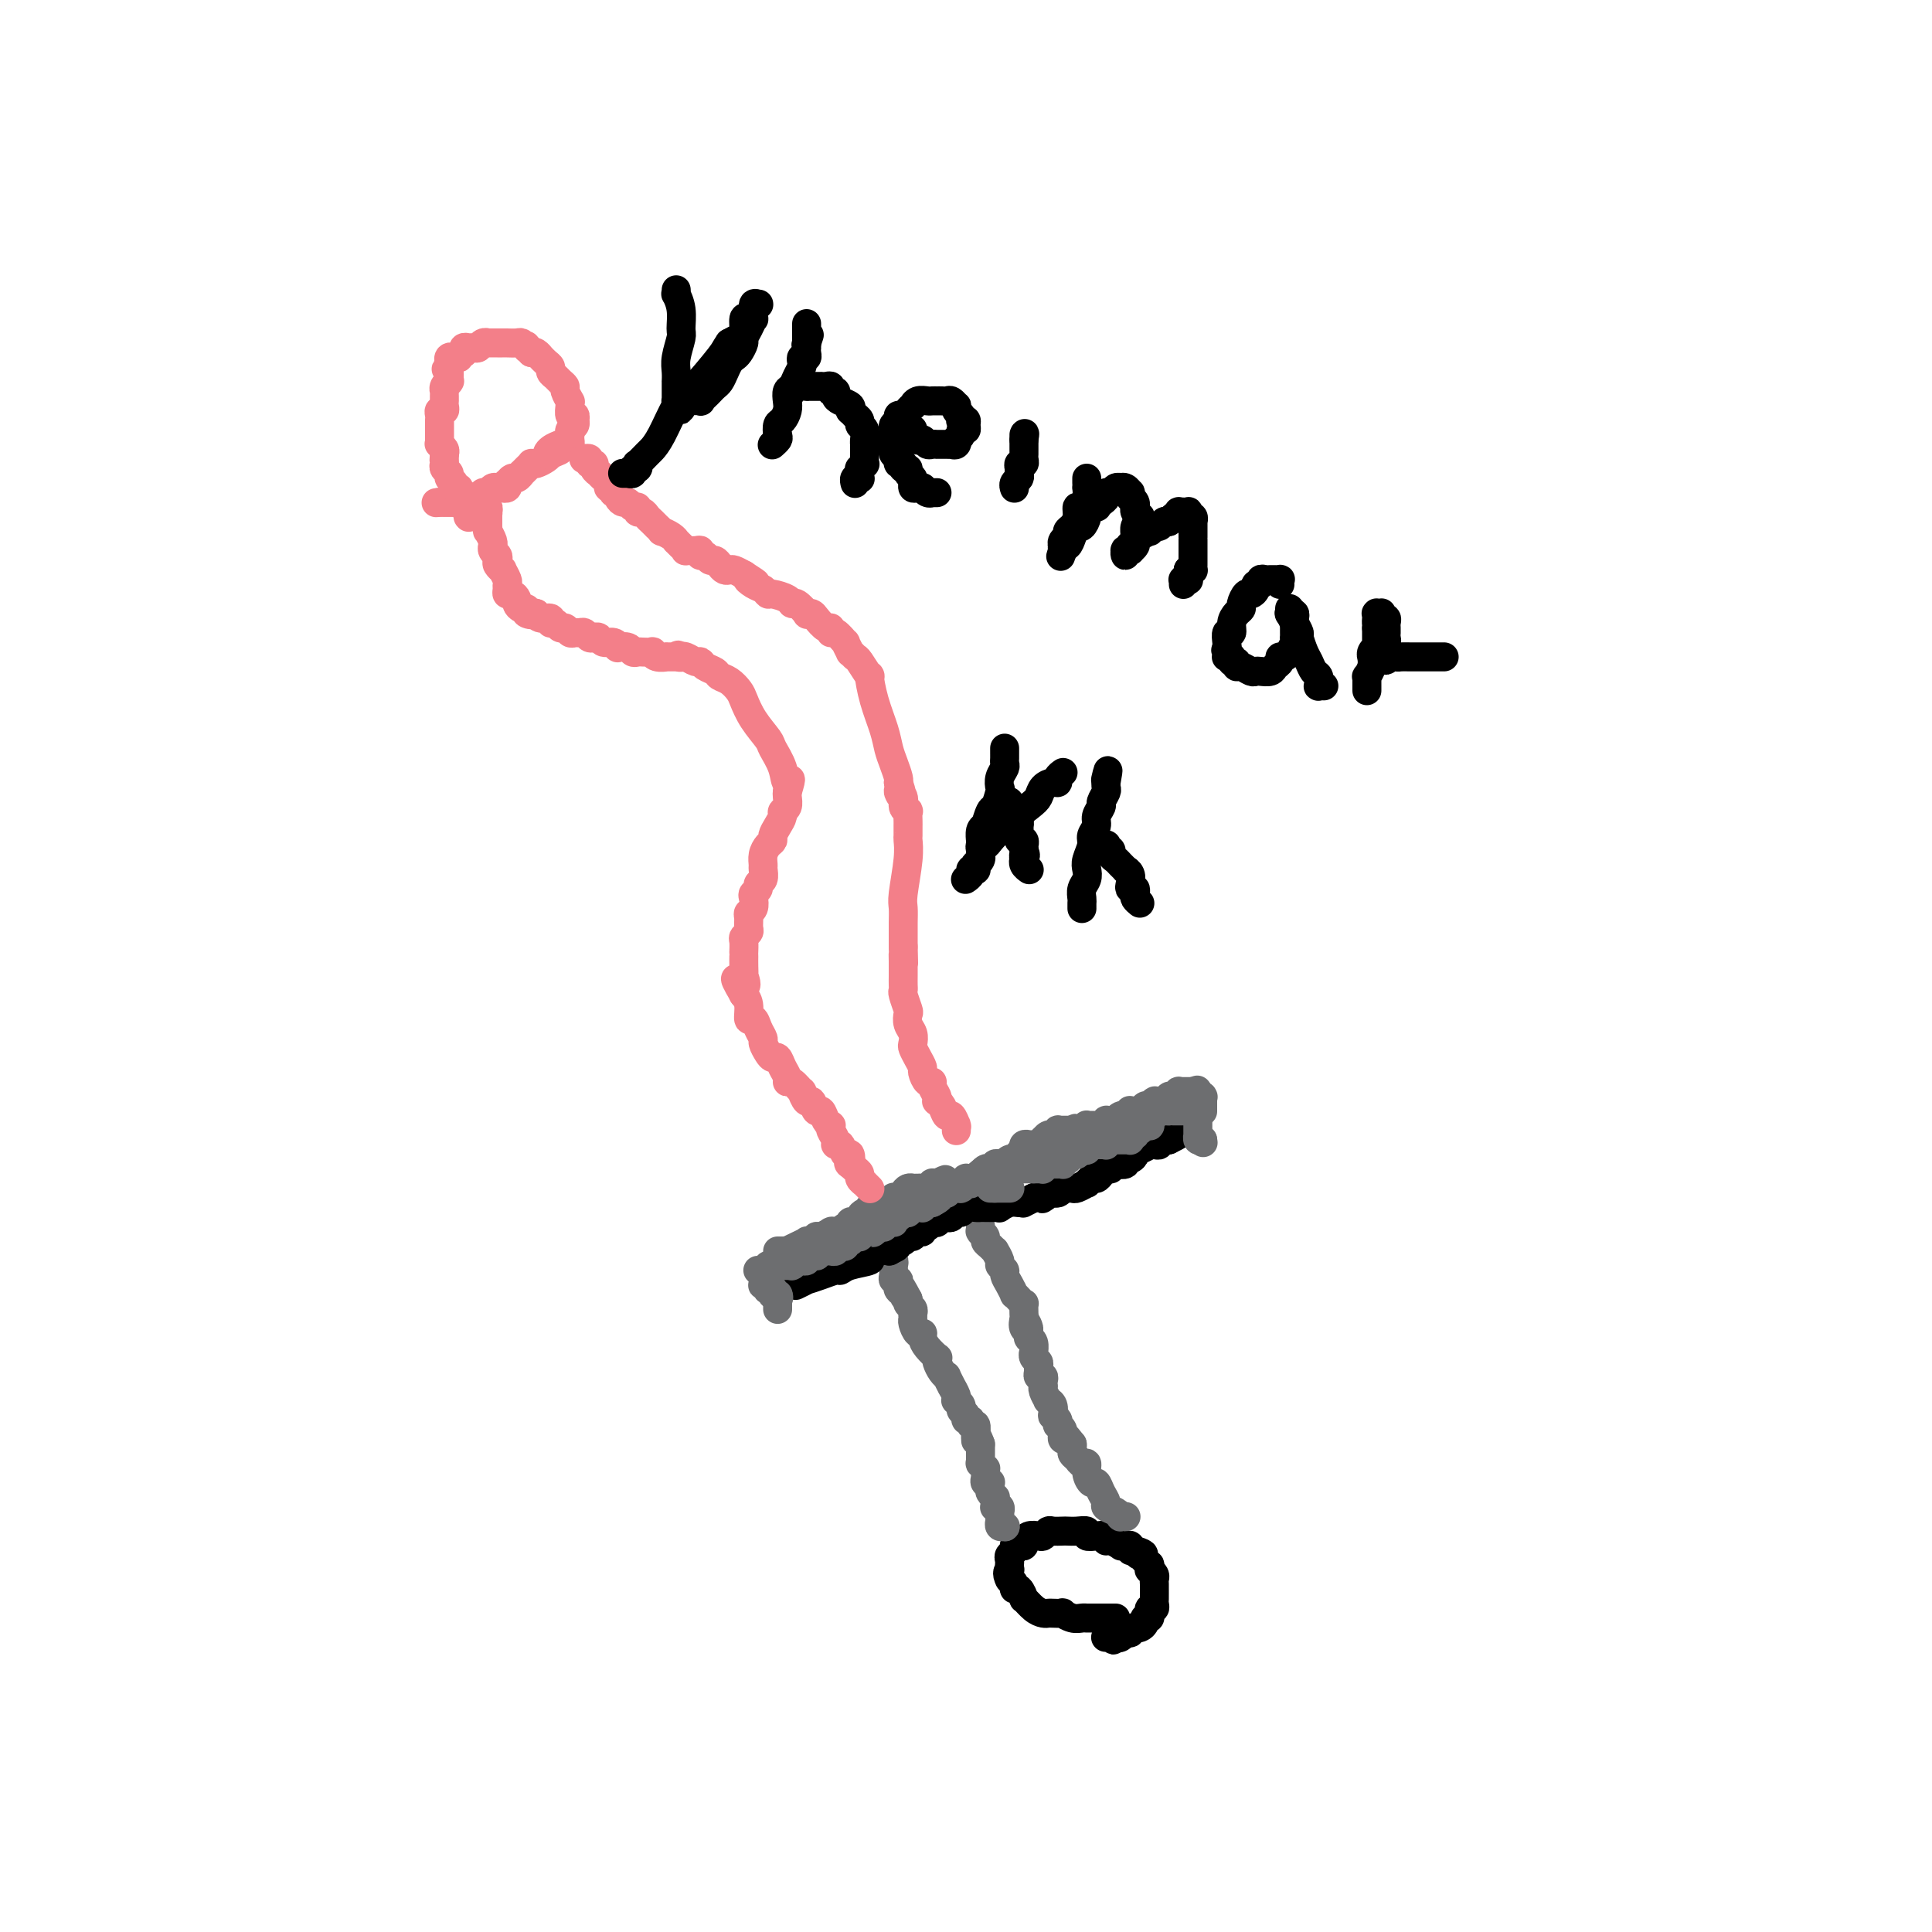 <svg viewBox='0 0 400 400' version='1.1' xmlns='http://www.w3.org/2000/svg' xmlns:xlink='http://www.w3.org/1999/xlink'><g fill='none' stroke='#000000' stroke-width='6' stroke-linecap='round' stroke-linejoin='round'><path d='M231,335c-0.325,0.000 -0.651,0.000 -1,0c-0.349,-0.000 -0.723,-0.000 -1,0c-0.277,0.000 -0.458,0.001 -1,0c-0.542,-0.001 -1.446,-0.004 -2,0c-0.554,0.004 -0.760,0.015 -1,0c-0.240,-0.015 -0.516,-0.057 -1,0c-0.484,0.057 -1.176,0.211 -2,0c-0.824,-0.211 -1.778,-0.788 -2,-1c-0.222,-0.212 0.289,-0.058 0,0c-0.289,0.058 -1.377,0.022 -2,0c-0.623,-0.022 -0.779,-0.028 -1,0c-0.221,0.028 -0.507,0.091 -1,0c-0.493,-0.091 -1.194,-0.335 -2,-1c-0.806,-0.665 -1.718,-1.750 -2,-2c-0.282,-0.250 0.065,0.336 0,0c-0.065,-0.336 -0.543,-1.595 -1,-2c-0.457,-0.405 -0.892,0.045 -1,0c-0.108,-0.045 0.112,-0.584 0,-1c-0.112,-0.416 -0.556,-0.708 -1,-1'/><path d='M209,327c-0.774,-1.394 -0.208,-1.879 0,-2c0.208,-0.121 0.060,0.123 0,0c-0.060,-0.123 -0.031,-0.611 0,-1c0.031,-0.389 0.064,-0.679 0,-1c-0.064,-0.321 -0.224,-0.673 0,-1c0.224,-0.327 0.831,-0.627 1,-1c0.169,-0.373 -0.099,-0.817 0,-1c0.099,-0.183 0.564,-0.105 1,0c0.436,0.105 0.841,0.238 1,0c0.159,-0.238 0.070,-0.847 0,-1c-0.070,-0.153 -0.121,0.151 0,0c0.121,-0.151 0.412,-0.759 1,-1c0.588,-0.241 1.471,-0.117 2,0c0.529,0.117 0.704,0.227 1,0c0.296,-0.227 0.712,-0.793 1,-1c0.288,-0.207 0.449,-0.057 1,0c0.551,0.057 1.491,0.019 2,0c0.509,-0.019 0.587,-0.019 1,0c0.413,0.019 1.162,0.057 2,0c0.838,-0.057 1.765,-0.207 2,0c0.235,0.207 -0.223,0.772 0,1c0.223,0.228 1.125,0.117 2,0c0.875,-0.117 1.722,-0.242 2,0c0.278,0.242 -0.014,0.850 0,1c0.014,0.150 0.333,-0.157 1,0c0.667,0.157 1.680,0.778 2,1c0.320,0.222 -0.055,0.046 0,0c0.055,-0.046 0.541,0.039 1,0c0.459,-0.039 0.893,-0.203 1,0c0.107,0.203 -0.112,0.772 0,1c0.112,0.228 0.556,0.114 1,0'/><path d='M235,321c2.868,0.857 1.539,0.999 1,1c-0.539,0.001 -0.288,-0.139 0,0c0.288,0.139 0.612,0.558 1,1c0.388,0.442 0.840,0.906 1,1c0.160,0.094 0.029,-0.182 0,0c-0.029,0.182 0.045,0.822 0,1c-0.045,0.178 -0.208,-0.106 0,0c0.208,0.106 0.788,0.602 1,1c0.212,0.398 0.057,0.698 0,1c-0.057,0.302 -0.015,0.606 0,1c0.015,0.394 0.004,0.879 0,1c-0.004,0.121 0.000,-0.121 0,0c-0.000,0.121 -0.004,0.606 0,1c0.004,0.394 0.015,0.698 0,1c-0.015,0.302 -0.057,0.602 0,1c0.057,0.398 0.212,0.895 0,1c-0.212,0.105 -0.793,-0.183 -1,0c-0.207,0.183 -0.041,0.836 0,1c0.041,0.164 -0.044,-0.163 0,0c0.044,0.163 0.218,0.814 0,1c-0.218,0.186 -0.828,-0.095 -1,0c-0.172,0.095 0.093,0.565 0,1c-0.093,0.435 -0.546,0.834 -1,1c-0.454,0.166 -0.910,0.097 -1,0c-0.090,-0.097 0.187,-0.223 0,0c-0.187,0.223 -0.838,0.796 -1,1c-0.162,0.204 0.164,0.041 0,0c-0.164,-0.041 -0.817,0.041 -1,0c-0.183,-0.041 0.105,-0.203 0,0c-0.105,0.203 -0.601,0.772 -1,1c-0.399,0.228 -0.699,0.114 -1,0'/><path d='M231,339c-1.177,1.083 -0.118,0.290 0,0c0.118,-0.290 -0.704,-0.078 -1,0c-0.296,0.078 -0.065,0.021 0,0c0.065,-0.021 -0.035,-0.006 0,0c0.035,0.006 0.206,0.001 0,0c-0.206,-0.001 -0.787,-0.000 -1,0c-0.213,0.000 -0.057,0.000 0,0c0.057,-0.000 0.015,-0.000 0,0c-0.015,0.000 -0.004,0.000 0,0c0.004,-0.000 0.002,-0.000 0,0'/></g>
<g fill='none' stroke='#6D6E70' stroke-width='6' stroke-linecap='round' stroke-linejoin='round'><path d='M208,316c0.000,0.000 0.100,0.100 0.1,0.1'/><path d='M208.1,316.1c0.054,-0.025 0.137,-0.136 -0.1,-0.1c-0.237,0.036 -0.796,0.221 -1,0c-0.204,-0.221 -0.055,-0.848 0,-1c0.055,-0.152 0.014,0.170 0,0c-0.014,-0.170 -0.003,-0.834 0,-1c0.003,-0.166 -0.003,0.166 0,0c0.003,-0.166 0.015,-0.828 0,-1c-0.015,-0.172 -0.056,0.147 0,0c0.056,-0.147 0.211,-0.761 0,-1c-0.211,-0.239 -0.788,-0.102 -1,0c-0.212,0.102 -0.061,0.168 0,0c0.061,-0.168 0.030,-0.570 0,-1c-0.030,-0.430 -0.061,-0.890 0,-1c0.061,-0.110 0.214,0.128 0,0c-0.214,-0.128 -0.793,-0.622 -1,-1c-0.207,-0.378 -0.041,-0.640 0,-1c0.041,-0.360 -0.041,-0.817 0,-1c0.041,-0.183 0.207,-0.092 0,0c-0.207,0.092 -0.786,0.183 -1,0c-0.214,-0.183 -0.061,-0.642 0,-1c0.061,-0.358 0.030,-0.617 0,-1c-0.030,-0.383 -0.061,-0.891 0,-1c0.061,-0.109 0.212,0.182 0,0c-0.212,-0.182 -0.789,-0.836 -1,-1c-0.211,-0.164 -0.057,0.162 0,0c0.057,-0.162 0.015,-0.813 0,-1c-0.015,-0.187 -0.004,0.091 0,0c0.004,-0.091 0.001,-0.550 0,-1c-0.001,-0.450 -0.000,-0.890 0,-1c0.000,-0.110 0.000,0.112 0,0c-0.000,-0.112 -0.000,-0.556 0,-1'/><path d='M203,299c-1.017,-2.879 -1.009,-1.527 -1,-1c0.009,0.527 0.017,0.228 0,0c-0.017,-0.228 -0.061,-0.386 0,-1c0.061,-0.614 0.228,-1.684 0,-2c-0.228,-0.316 -0.850,0.123 -1,0c-0.150,-0.123 0.171,-0.806 0,-1c-0.171,-0.194 -0.834,0.102 -1,0c-0.166,-0.102 0.165,-0.601 0,-1c-0.165,-0.399 -0.828,-0.697 -1,-1c-0.172,-0.303 0.146,-0.611 0,-1c-0.146,-0.389 -0.756,-0.859 -1,-1c-0.244,-0.141 -0.122,0.045 0,0c0.122,-0.045 0.244,-0.323 0,-1c-0.244,-0.677 -0.853,-1.753 -1,-2c-0.147,-0.247 0.167,0.334 0,0c-0.167,-0.334 -0.816,-1.582 -1,-2c-0.184,-0.418 0.096,-0.005 0,0c-0.096,0.005 -0.568,-0.397 -1,-1c-0.432,-0.603 -0.824,-1.408 -1,-2c-0.176,-0.592 -0.138,-0.972 0,-1c0.138,-0.028 0.374,0.296 0,0c-0.374,-0.296 -1.358,-1.210 -2,-2c-0.642,-0.790 -0.943,-1.454 -1,-2c-0.057,-0.546 0.128,-0.972 0,-1c-0.128,-0.028 -0.569,0.343 -1,0c-0.431,-0.343 -0.851,-1.401 -1,-2c-0.149,-0.599 -0.026,-0.738 0,-1c0.026,-0.262 -0.045,-0.648 0,-1c0.045,-0.352 0.204,-0.672 0,-1c-0.204,-0.328 -0.773,-0.665 -1,-1c-0.227,-0.335 -0.114,-0.667 0,-1'/><path d='M188,269c-2.563,-4.881 -1.470,-2.082 -1,-1c0.470,1.082 0.318,0.448 0,0c-0.318,-0.448 -0.803,-0.711 -1,-1c-0.197,-0.289 -0.105,-0.603 0,-1c0.105,-0.397 0.224,-0.877 0,-1c-0.224,-0.123 -0.792,0.111 -1,0c-0.208,-0.111 -0.056,-0.569 0,-1c0.056,-0.431 0.016,-0.837 0,-1c-0.016,-0.163 -0.008,-0.082 0,0c0.008,0.082 0.016,0.165 0,0c-0.016,-0.165 -0.057,-0.579 0,-1c0.057,-0.421 0.211,-0.849 0,-1c-0.211,-0.151 -0.789,-0.027 -1,0c-0.211,0.027 -0.057,-0.044 0,0c0.057,0.044 0.015,0.204 0,0c-0.015,-0.204 -0.004,-0.773 0,-1c0.004,-0.227 0.002,-0.114 0,0'/><path d='M233,314c0.117,0.006 0.234,0.013 0,0c-0.234,-0.013 -0.818,-0.044 -1,0c-0.182,0.044 0.039,0.164 0,0c-0.039,-0.164 -0.339,-0.612 -1,-1c-0.661,-0.388 -1.682,-0.715 -2,-1c-0.318,-0.285 0.069,-0.527 0,-1c-0.069,-0.473 -0.592,-1.178 -1,-2c-0.408,-0.822 -0.701,-1.760 -1,-2c-0.299,-0.240 -0.605,0.220 -1,0c-0.395,-0.220 -0.880,-1.120 -1,-2c-0.120,-0.880 0.126,-1.741 0,-2c-0.126,-0.259 -0.622,0.085 -1,0c-0.378,-0.085 -0.637,-0.600 -1,-1c-0.363,-0.400 -0.828,-0.685 -1,-1c-0.172,-0.315 -0.049,-0.662 0,-1c0.049,-0.338 0.025,-0.669 0,-1'/><path d='M222,299c-1.945,-2.542 -1.306,-1.398 -1,-1c0.306,0.398 0.279,0.052 0,0c-0.279,-0.052 -0.811,0.192 -1,0c-0.189,-0.192 -0.037,-0.821 0,-1c0.037,-0.179 -0.042,0.093 0,0c0.042,-0.093 0.204,-0.551 0,-1c-0.204,-0.449 -0.773,-0.889 -1,-1c-0.227,-0.111 -0.112,0.107 0,0c0.112,-0.107 0.223,-0.540 0,-1c-0.223,-0.460 -0.778,-0.947 -1,-1c-0.222,-0.053 -0.111,0.327 0,0c0.111,-0.327 0.222,-1.362 0,-2c-0.222,-0.638 -0.778,-0.879 -1,-1c-0.222,-0.121 -0.112,-0.123 0,0c0.112,0.123 0.226,0.370 0,0c-0.226,-0.370 -0.792,-1.357 -1,-2c-0.208,-0.643 -0.060,-0.942 0,-1c0.060,-0.058 0.030,0.125 0,0c-0.030,-0.125 -0.061,-0.558 0,-1c0.061,-0.442 0.213,-0.892 0,-1c-0.213,-0.108 -0.793,0.126 -1,0c-0.207,-0.126 -0.041,-0.612 0,-1c0.041,-0.388 -0.042,-0.676 0,-1c0.042,-0.324 0.208,-0.682 0,-1c-0.208,-0.318 -0.792,-0.597 -1,-1c-0.208,-0.403 -0.042,-0.930 0,-1c0.042,-0.070 -0.041,0.318 0,0c0.041,-0.318 0.207,-1.343 0,-2c-0.207,-0.657 -0.786,-0.946 -1,-1c-0.214,-0.054 -0.061,0.127 0,0c0.061,-0.127 0.031,-0.564 0,-1'/><path d='M213,276c-1.332,-3.813 -0.161,-1.845 0,-1c0.161,0.845 -0.689,0.568 -1,0c-0.311,-0.568 -0.084,-1.428 0,-2c0.084,-0.572 0.023,-0.856 0,-1c-0.023,-0.144 -0.009,-0.146 0,0c0.009,0.146 0.013,0.441 0,0c-0.013,-0.441 -0.041,-1.619 0,-2c0.041,-0.381 0.152,0.036 0,0c-0.152,-0.036 -0.567,-0.524 -1,-1c-0.433,-0.476 -0.886,-0.939 -1,-1c-0.114,-0.061 0.109,0.282 0,0c-0.109,-0.282 -0.550,-1.187 -1,-2c-0.450,-0.813 -0.909,-1.532 -1,-2c-0.091,-0.468 0.187,-0.685 0,-1c-0.187,-0.315 -0.837,-0.728 -1,-1c-0.163,-0.272 0.163,-0.401 0,-1c-0.163,-0.599 -0.813,-1.666 -1,-2c-0.187,-0.334 0.090,0.064 0,0c-0.090,-0.064 -0.546,-0.592 -1,-1c-0.454,-0.408 -0.906,-0.697 -1,-1c-0.094,-0.303 0.171,-0.621 0,-1c-0.171,-0.379 -0.778,-0.820 -1,-1c-0.222,-0.180 -0.060,-0.101 0,0c0.060,0.101 0.016,0.223 0,0c-0.016,-0.223 -0.004,-0.791 0,-1c0.004,-0.209 0.001,-0.060 0,0c-0.001,0.060 -0.001,0.030 0,0'/></g>
<g fill='none' stroke='#000000' stroke-width='6' stroke-linecap='round' stroke-linejoin='round'><path d='M165,266c-0.245,0.119 -0.490,0.238 0,0c0.490,-0.238 1.714,-0.834 2,-1c0.286,-0.166 -0.365,0.096 0,0c0.365,-0.096 1.745,-0.551 3,-1c1.255,-0.449 2.383,-0.894 3,-1c0.617,-0.106 0.721,0.125 1,0c0.279,-0.125 0.734,-0.608 2,-1c1.266,-0.392 3.345,-0.693 4,-1c0.655,-0.307 -0.113,-0.618 0,-1c0.113,-0.382 1.107,-0.834 2,-1c0.893,-0.166 1.684,-0.048 2,0c0.316,0.048 0.158,0.024 0,0'/><path d='M184,259c3.056,-1.266 1.197,-0.932 1,-1c-0.197,-0.068 1.267,-0.540 2,-1c0.733,-0.460 0.735,-0.908 1,-1c0.265,-0.092 0.793,0.173 1,0c0.207,-0.173 0.093,-0.782 0,-1c-0.093,-0.218 -0.166,-0.043 0,0c0.166,0.043 0.569,-0.045 1,0c0.431,0.045 0.890,0.222 1,0c0.110,-0.222 -0.129,-0.843 0,-1c0.129,-0.157 0.626,0.150 1,0c0.374,-0.150 0.625,-0.759 1,-1c0.375,-0.241 0.874,-0.116 1,0c0.126,0.116 -0.121,0.223 0,0c0.121,-0.223 0.610,-0.777 1,-1c0.390,-0.223 0.681,-0.116 1,0c0.319,0.116 0.667,0.241 1,0c0.333,-0.241 0.653,-0.849 1,-1c0.347,-0.151 0.722,0.156 1,0c0.278,-0.156 0.459,-0.774 1,-1c0.541,-0.226 1.441,-0.061 2,0c0.559,0.061 0.775,0.017 1,0c0.225,-0.017 0.458,-0.008 1,0c0.542,0.008 1.391,0.016 2,0c0.609,-0.016 0.976,-0.057 1,0c0.024,0.057 -0.297,0.212 0,0c0.297,-0.212 1.211,-0.793 2,-1c0.789,-0.207 1.452,-0.042 2,0c0.548,0.042 0.982,-0.040 1,0c0.018,0.040 -0.380,0.203 0,0c0.380,-0.203 1.537,-0.772 2,-1c0.463,-0.228 0.231,-0.114 0,0'/><path d='M214,248c3.401,-0.636 2.403,-0.227 2,0c-0.403,0.227 -0.210,0.271 0,0c0.210,-0.271 0.438,-0.858 1,-1c0.562,-0.142 1.459,0.159 2,0c0.541,-0.159 0.727,-0.779 1,-1c0.273,-0.221 0.633,-0.044 1,0c0.367,0.044 0.742,-0.045 1,0c0.258,0.045 0.398,0.223 1,0c0.602,-0.223 1.667,-0.847 2,-1c0.333,-0.153 -0.066,0.165 0,0c0.066,-0.165 0.596,-0.814 1,-1c0.404,-0.186 0.682,0.090 1,0c0.318,-0.090 0.675,-0.546 1,-1c0.325,-0.454 0.617,-0.905 1,-1c0.383,-0.095 0.858,0.167 1,0c0.142,-0.167 -0.050,-0.762 0,-1c0.050,-0.238 0.343,-0.119 1,0c0.657,0.119 1.678,0.238 2,0c0.322,-0.238 -0.056,-0.833 0,-1c0.056,-0.167 0.544,0.095 1,0c0.456,-0.095 0.878,-0.547 1,-1c0.122,-0.453 -0.056,-0.906 0,-1c0.056,-0.094 0.345,0.172 1,0c0.655,-0.172 1.677,-0.782 2,-1c0.323,-0.218 -0.053,-0.044 0,0c0.053,0.044 0.535,-0.041 1,0c0.465,0.041 0.912,0.207 1,0c0.088,-0.207 -0.183,-0.787 0,-1c0.183,-0.213 0.818,-0.057 1,0c0.182,0.057 -0.091,0.016 0,0c0.091,-0.016 0.545,-0.008 1,0'/><path d='M242,236c4.327,-2.084 1.145,-1.294 0,-1c-1.145,0.294 -0.254,0.093 0,0c0.254,-0.093 -0.128,-0.076 0,0c0.128,0.076 0.765,0.213 1,0c0.235,-0.213 0.067,-0.775 0,-1c-0.067,-0.225 -0.034,-0.112 0,0'/></g>
<g fill='none' stroke='#6D6E70' stroke-width='6' stroke-linecap='round' stroke-linejoin='round'><path d='M157,263c-0.008,0.000 -0.016,0.000 0,0c0.016,-0.000 0.057,-0.000 0,0c-0.057,0.000 -0.212,0.000 0,0c0.212,-0.000 0.793,-0.000 1,0c0.207,0.000 0.042,0.001 0,0c-0.042,-0.001 0.040,-0.004 0,0c-0.040,0.004 -0.203,0.015 0,0c0.203,-0.015 0.772,-0.057 1,0c0.228,0.057 0.114,0.211 0,0c-0.114,-0.211 -0.227,-0.789 0,-1c0.227,-0.211 0.793,-0.057 1,0c0.207,0.057 0.056,0.015 0,0c-0.056,-0.015 -0.016,-0.004 0,0c0.016,0.004 0.008,0.002 0,0'/><path d='M160,262c0.403,-0.155 -0.088,-0.041 0,0c0.088,0.041 0.755,0.011 1,0c0.245,-0.011 0.070,-0.003 0,0c-0.070,0.003 -0.033,0.001 0,0c0.033,-0.001 0.062,-0.000 0,0c-0.062,0.000 -0.214,0.000 0,0c0.214,-0.000 0.793,-0.000 1,0c0.207,0.000 0.041,0.000 0,0c-0.041,-0.000 0.041,-0.000 0,0c-0.041,0.000 -0.207,0.000 0,0c0.207,-0.000 0.788,-0.000 1,0c0.212,0.000 0.057,-0.000 0,0c-0.057,0.000 -0.015,0.000 0,0c0.015,-0.000 0.004,-0.000 0,0c-0.004,0.000 -0.002,0.000 0,0c0.002,-0.000 0.004,-0.000 0,0c-0.004,0.000 -0.015,0.000 0,0c0.015,-0.000 0.057,-0.000 0,0c-0.057,0.000 -0.213,0.001 0,0c0.213,-0.001 0.793,-0.004 1,0c0.207,0.004 0.040,0.015 0,0c-0.040,-0.015 0.046,-0.057 0,0c-0.046,0.057 -0.224,0.211 0,0c0.224,-0.211 0.849,-0.788 1,-1c0.151,-0.212 -0.171,-0.061 0,0c0.171,0.061 0.834,0.030 1,0c0.166,-0.030 -0.165,-0.061 0,0c0.165,0.061 0.828,0.212 1,0c0.172,-0.212 -0.146,-0.788 0,-1c0.146,-0.212 0.756,-0.061 1,0c0.244,0.061 0.122,0.030 0,0'/><path d='M168,260c1.476,-0.249 1.166,0.130 1,0c-0.166,-0.130 -0.189,-0.767 0,-1c0.189,-0.233 0.590,-0.063 1,0c0.410,0.063 0.828,0.017 1,0c0.172,-0.017 0.098,-0.005 0,0c-0.098,0.005 -0.219,0.002 0,0c0.219,-0.002 0.777,-0.004 1,0c0.223,0.004 0.112,0.015 0,0c-0.112,-0.015 -0.223,-0.057 0,0c0.223,0.057 0.781,0.212 1,0c0.219,-0.212 0.097,-0.793 0,-1c-0.097,-0.207 -0.171,-0.041 0,0c0.171,0.041 0.585,-0.041 1,0c0.415,0.041 0.829,0.207 1,0c0.171,-0.207 0.099,-0.788 0,-1c-0.099,-0.212 -0.224,-0.056 0,0c0.224,0.056 0.796,0.011 1,0c0.204,-0.011 0.041,0.011 0,0c-0.041,-0.011 0.040,-0.055 0,0c-0.040,0.055 -0.203,0.211 0,0c0.203,-0.211 0.771,-0.788 1,-1c0.229,-0.212 0.118,-0.061 0,0c-0.118,0.061 -0.243,0.030 0,0c0.243,-0.030 0.853,-0.061 1,0c0.147,0.061 -0.171,0.212 0,0c0.171,-0.212 0.830,-0.789 1,-1c0.170,-0.211 -0.151,-0.057 0,0c0.151,0.057 0.772,0.015 1,0c0.228,-0.015 0.061,-0.004 0,0c-0.061,0.004 -0.018,0.001 0,0c0.018,-0.001 0.009,-0.001 0,0'/><path d='M180,255c2.100,-0.790 1.351,-0.264 1,0c-0.351,0.264 -0.305,0.268 0,0c0.305,-0.268 0.871,-0.808 1,-1c0.129,-0.192 -0.177,-0.037 0,0c0.177,0.037 0.836,-0.043 1,0c0.164,0.043 -0.166,0.209 0,0c0.166,-0.209 0.829,-0.792 1,-1c0.171,-0.208 -0.150,-0.042 0,0c0.150,0.042 0.772,-0.042 1,0c0.228,0.042 0.064,0.208 0,0c-0.064,-0.208 -0.028,-0.792 0,-1c0.028,-0.208 0.046,-0.042 0,0c-0.046,0.042 -0.157,-0.041 0,0c0.157,0.041 0.582,0.207 1,0c0.418,-0.207 0.829,-0.786 1,-1c0.171,-0.214 0.102,-0.061 0,0c-0.102,0.061 -0.238,0.030 0,0c0.238,-0.030 0.849,-0.061 1,0c0.151,0.061 -0.157,0.212 0,0c0.157,-0.212 0.778,-0.789 1,-1c0.222,-0.211 0.044,-0.056 0,0c-0.044,0.056 0.045,0.015 0,0c-0.045,-0.015 -0.223,-0.003 0,0c0.223,0.003 0.848,-0.003 1,0c0.152,0.003 -0.171,0.015 0,0c0.171,-0.015 0.834,-0.057 1,0c0.166,0.057 -0.165,0.211 0,0c0.165,-0.211 0.828,-0.789 1,-1c0.172,-0.211 -0.146,-0.057 0,0c0.146,0.057 0.756,0.016 1,0c0.244,-0.016 0.122,-0.008 0,0'/><path d='M193,249c2.239,-1.156 1.336,-1.046 1,-1c-0.336,0.046 -0.105,0.026 0,0c0.105,-0.026 0.085,-0.060 0,0c-0.085,0.060 -0.234,0.213 0,0c0.234,-0.213 0.851,-0.793 1,-1c0.149,-0.207 -0.171,-0.041 0,0c0.171,0.041 0.834,-0.041 1,0c0.166,0.041 -0.166,0.207 0,0c0.166,-0.207 0.829,-0.788 1,-1c0.171,-0.212 -0.151,-0.057 0,0c0.151,0.057 0.776,0.015 1,0c0.224,-0.015 0.046,-0.004 0,0c-0.046,0.004 0.039,0.002 0,0c-0.039,-0.002 -0.203,-0.004 0,0c0.203,0.004 0.771,0.015 1,0c0.229,-0.015 0.118,-0.057 0,0c-0.118,0.057 -0.243,0.212 0,0c0.243,-0.212 0.854,-0.793 1,-1c0.146,-0.207 -0.172,-0.041 0,0c0.172,0.041 0.835,-0.042 1,0c0.165,0.042 -0.166,0.208 0,0c0.166,-0.208 0.829,-0.792 1,-1c0.171,-0.208 -0.152,-0.042 0,0c0.152,0.042 0.777,-0.042 1,0c0.223,0.042 0.045,0.208 0,0c-0.045,-0.208 0.044,-0.792 0,-1c-0.044,-0.208 -0.222,-0.042 0,0c0.222,0.042 0.843,-0.040 1,0c0.157,0.040 -0.150,0.203 0,0c0.150,-0.203 0.757,-0.772 1,-1c0.243,-0.228 0.121,-0.114 0,0'/><path d='M205,242c2.099,-1.083 1.347,-0.290 1,0c-0.347,0.290 -0.290,0.078 0,0c0.290,-0.078 0.814,-0.021 1,0c0.186,0.021 0.035,0.006 0,0c-0.035,-0.006 0.047,-0.001 0,0c-0.047,0.001 -0.224,0.000 0,0c0.224,-0.000 0.848,-0.000 1,0c0.152,0.000 -0.169,0.000 0,0c0.169,-0.000 0.829,-0.000 1,0c0.171,0.000 -0.147,0.000 0,0c0.147,-0.000 0.757,-0.000 1,0c0.243,0.000 0.118,0.000 0,0c-0.118,-0.000 -0.229,-0.000 0,0c0.229,0.000 0.797,0.000 1,0c0.203,-0.000 0.040,-0.000 0,0c-0.040,0.000 0.042,0.000 0,0c-0.042,-0.000 -0.207,-0.000 0,0c0.207,0.000 0.788,0.000 1,0c0.212,-0.000 0.057,-0.000 0,0c-0.057,0.000 -0.015,0.000 0,0c0.015,-0.000 0.003,-0.000 0,0c-0.003,0.000 0.003,0.000 0,0c-0.003,-0.000 -0.015,-0.000 0,0c0.015,0.000 0.057,0.000 0,0c-0.057,0.000 -0.212,0.000 0,0c0.212,0.000 0.793,0.000 1,0c0.207,0.000 0.042,0.000 0,0c-0.042,0.000 0.040,0.000 0,0c-0.040,0.000 -0.203,0.000 0,0c0.203,0.000 0.772,-0.000 1,0c0.228,0.000 0.114,0.000 0,0'/><path d='M214,242c1.348,0.000 0.217,0.000 0,0c-0.217,-0.000 0.478,-0.000 1,0c0.522,0.000 0.871,0.001 1,0c0.129,-0.001 0.039,-0.004 0,0c-0.039,0.004 -0.026,0.015 0,0c0.026,-0.015 0.063,-0.057 0,0c-0.063,0.057 -0.228,0.211 0,0c0.228,-0.211 0.850,-0.789 1,-1c0.150,-0.211 -0.171,-0.057 0,0c0.171,0.057 0.834,0.015 1,0c0.166,-0.015 -0.166,-0.003 0,0c0.166,0.003 0.829,-0.003 1,0c0.171,0.003 -0.151,0.015 0,0c0.151,-0.015 0.776,-0.057 1,0c0.224,0.057 0.046,0.212 0,0c-0.046,-0.212 0.039,-0.793 0,-1c-0.039,-0.207 -0.203,-0.041 0,0c0.203,0.041 0.771,-0.042 1,0c0.229,0.042 0.118,0.208 0,0c-0.118,-0.208 -0.243,-0.792 0,-1c0.243,-0.208 0.854,-0.042 1,0c0.146,0.042 -0.172,-0.041 0,0c0.172,0.041 0.835,0.207 1,0c0.165,-0.207 -0.166,-0.786 0,-1c0.166,-0.214 0.829,-0.061 1,0c0.171,0.061 -0.151,0.030 0,0c0.151,-0.030 0.775,-0.061 1,0c0.225,0.061 0.050,0.212 0,0c-0.050,-0.212 0.025,-0.788 0,-1c-0.025,-0.212 -0.150,-0.061 0,0c0.150,0.061 0.575,0.030 1,0'/><path d='M226,237c1.791,-0.774 0.269,-0.207 0,0c-0.269,0.207 0.716,0.056 1,0c0.284,-0.056 -0.134,-0.015 0,0c0.134,0.015 0.821,0.005 1,0c0.179,-0.005 -0.149,-0.005 0,0c0.149,0.005 0.776,0.015 1,0c0.224,-0.015 0.045,-0.057 0,0c-0.045,0.057 0.045,0.211 0,0c-0.045,-0.211 -0.223,-0.789 0,-1c0.223,-0.211 0.848,-0.057 1,0c0.152,0.057 -0.169,0.015 0,0c0.169,-0.015 0.829,-0.004 1,0c0.171,0.004 -0.148,0.001 0,0c0.148,-0.001 0.761,-0.000 1,0c0.239,0.000 0.102,-0.000 0,0c-0.102,0.000 -0.171,0.001 0,0c0.171,-0.001 0.582,-0.004 1,0c0.418,0.004 0.844,0.015 1,0c0.156,-0.015 0.042,-0.057 0,0c-0.042,0.057 -0.011,0.211 0,0c0.011,-0.211 0.002,-0.789 0,-1c-0.002,-0.211 0.003,-0.056 0,0c-0.003,0.056 -0.015,0.011 0,0c0.015,-0.011 0.057,0.011 0,0c-0.057,-0.011 -0.212,-0.056 0,0c0.212,0.056 0.793,0.212 1,0c0.207,-0.212 0.042,-0.792 0,-1c-0.042,-0.208 0.040,-0.046 0,0c-0.040,0.046 -0.203,-0.026 0,0c0.203,0.026 0.772,0.150 1,0c0.228,-0.150 0.114,-0.575 0,-1'/><path d='M236,233c1.563,-0.619 0.472,-0.166 0,0c-0.472,0.166 -0.324,0.045 0,0c0.324,-0.045 0.823,-0.012 1,0c0.177,0.012 0.033,0.004 0,0c-0.033,-0.004 0.044,-0.005 0,0c-0.044,0.005 -0.208,0.015 0,0c0.208,-0.015 0.788,-0.057 1,0c0.212,0.057 0.057,0.212 0,0c-0.057,-0.212 -0.015,-0.793 0,-1c0.015,-0.207 0.004,-0.041 0,0c-0.004,0.041 -0.002,-0.042 0,0c0.002,0.042 0.004,0.208 0,0c-0.004,-0.208 -0.015,-0.792 0,-1c0.015,-0.208 0.057,-0.042 0,0c-0.057,0.042 -0.212,-0.041 0,0c0.212,0.041 0.793,0.207 1,0c0.207,-0.207 0.041,-0.788 0,-1c-0.041,-0.212 0.042,-0.057 0,0c-0.042,0.057 -0.208,0.015 0,0c0.208,-0.015 0.792,-0.004 1,0c0.208,0.004 0.042,0.001 0,0c-0.042,-0.001 0.042,-0.000 0,0c-0.042,0.000 -0.208,0.000 0,0c0.208,-0.000 0.792,-0.000 1,0c0.208,0.000 0.042,0.000 0,0c-0.042,-0.000 0.041,-0.000 0,0c-0.041,0.000 -0.207,0.000 0,0c0.207,-0.000 0.788,-0.000 1,0c0.212,0.000 0.057,0.000 0,0c-0.057,-0.000 -0.016,-0.000 0,0c0.016,0.000 0.008,0.000 0,0'/><path d='M242,230c1.155,-0.464 1.041,-0.124 1,0c-0.041,0.124 -0.011,0.033 0,0c0.011,-0.033 0.003,-0.009 0,0c-0.003,0.009 -0.002,0.002 0,0c0.002,-0.002 0.004,-0.001 0,0c-0.004,0.001 -0.015,0.000 0,0c0.015,-0.000 0.057,-0.000 0,0c-0.057,0.000 -0.212,0.000 0,0c0.212,-0.000 0.793,-0.000 1,0c0.207,0.000 0.041,0.000 0,0c-0.041,-0.000 0.041,-0.000 0,0c-0.041,0.000 -0.207,0.000 0,0c0.207,-0.000 0.786,-0.000 1,0c0.214,0.000 0.061,0.000 0,0c-0.061,-0.000 -0.031,-0.000 0,0c0.031,0.000 0.061,0.000 0,0c-0.061,-0.000 -0.214,-0.000 0,0c0.214,0.000 0.793,0.000 1,0c0.207,-0.000 0.041,-0.000 0,0c-0.041,0.000 0.041,0.000 0,0c-0.041,-0.000 -0.207,-0.000 0,0c0.207,0.000 0.788,0.000 1,0c0.212,-0.000 0.057,-0.000 0,0c-0.057,0.000 -0.015,0.000 0,0c0.015,0.000 0.003,0.000 0,0c-0.003,0.000 0.003,0.000 0,0c-0.003,0.000 -0.015,0.000 0,0c0.015,0.000 0.055,0.000 0,0c-0.055,0.000 -0.207,0.000 0,0c0.207,0.000 0.773,-0.000 1,0c0.227,0.000 0.113,0.000 0,0'/><path d='M248,230c0.928,0.016 0.249,0.057 0,0c-0.249,-0.057 -0.067,-0.212 0,0c0.067,0.212 0.018,0.793 0,1c-0.018,0.207 -0.005,0.041 0,0c0.005,-0.041 0.001,0.042 0,0c-0.001,-0.042 -0.000,-0.208 0,0c0.000,0.208 0.000,0.792 0,1c-0.000,0.208 -0.000,0.042 0,0c0.000,-0.042 0.000,0.041 0,0c-0.000,-0.041 -0.000,-0.207 0,0c0.000,0.207 0.000,0.788 0,1c-0.000,0.212 -0.000,0.057 0,0c0.000,-0.057 0.000,-0.015 0,0c-0.000,0.015 -0.000,0.003 0,0c0.000,-0.003 0.000,0.003 0,0c-0.000,-0.003 -0.000,-0.015 0,0c0.000,0.015 0.000,0.057 0,0c-0.000,-0.057 -0.000,-0.212 0,0c0.000,0.212 0.000,0.793 0,1c-0.000,0.207 -0.000,0.041 0,0c0.000,-0.041 0.000,0.041 0,0c-0.000,-0.041 -0.000,-0.207 0,0c0.000,0.207 0.000,0.787 0,1c-0.000,0.213 -0.001,0.061 0,0c0.001,-0.061 0.003,-0.030 0,0c-0.003,0.030 -0.011,0.060 0,0c0.011,-0.060 0.041,-0.208 0,0c-0.041,0.208 -0.155,0.774 0,1c0.155,0.226 0.577,0.113 1,0'/><path d='M249,236c0.167,1.000 0.083,0.500 0,0'/><path d='M158,265c0.000,0.002 0.000,0.004 0,0c-0.000,-0.004 -0.001,-0.015 0,0c0.001,0.015 0.004,0.057 0,0c-0.004,-0.057 -0.015,-0.212 0,0c0.015,0.212 0.057,0.793 0,1c-0.057,0.207 -0.212,0.041 0,0c0.212,-0.041 0.793,0.042 1,0c0.207,-0.042 0.041,-0.208 0,0c-0.041,0.208 0.042,0.792 0,1c-0.042,0.208 -0.208,0.042 0,0c0.208,-0.042 0.792,0.041 1,0c0.208,-0.041 0.042,-0.207 0,0c-0.042,0.207 0.041,0.788 0,1c-0.041,0.212 -0.207,0.057 0,0c0.207,-0.057 0.788,-0.015 1,0c0.212,0.015 0.057,0.004 0,0c-0.057,-0.004 -0.015,-0.001 0,0c0.015,0.001 0.004,0.000 0,0c-0.004,-0.000 -0.002,-0.000 0,0'/><path d='M161,268c0.464,0.692 0.124,0.921 0,1c-0.124,0.079 -0.033,0.007 0,0c0.033,-0.007 0.009,0.051 0,0c-0.009,-0.051 -0.002,-0.211 0,0c0.002,0.211 0.001,0.792 0,1c-0.001,0.208 -0.000,0.042 0,0c0.000,-0.042 0.000,0.041 0,0c-0.000,-0.041 -0.000,-0.207 0,0c0.000,0.207 0.000,0.786 0,1c-0.000,0.214 -0.000,0.061 0,0c0.000,-0.061 0.000,-0.031 0,0'/><path d='M161,259c0.456,-0.002 0.912,-0.003 1,0c0.088,0.003 -0.193,0.011 0,0c0.193,-0.011 0.860,-0.042 1,0c0.140,0.042 -0.247,0.156 0,0c0.247,-0.156 1.127,-0.582 2,-1c0.873,-0.418 1.738,-0.829 2,-1c0.262,-0.171 -0.080,-0.102 0,0c0.080,0.102 0.582,0.238 1,0c0.418,-0.238 0.753,-0.848 1,-1c0.247,-0.152 0.405,0.155 1,0c0.595,-0.155 1.626,-0.774 2,-1c0.374,-0.226 0.090,-0.061 0,0c-0.090,0.061 0.014,0.016 0,0c-0.014,-0.016 -0.147,-0.005 0,0c0.147,0.005 0.573,0.002 1,0'/><path d='M173,255c2.095,-0.635 1.332,-0.222 1,0c-0.332,0.222 -0.233,0.252 0,0c0.233,-0.252 0.601,-0.786 1,-1c0.399,-0.214 0.829,-0.109 1,0c0.171,0.109 0.084,0.223 0,0c-0.084,-0.223 -0.163,-0.781 0,-1c0.163,-0.219 0.569,-0.097 1,0c0.431,0.097 0.886,0.171 1,0c0.114,-0.171 -0.114,-0.585 0,-1c0.114,-0.415 0.569,-0.829 1,-1c0.431,-0.171 0.836,-0.099 1,0c0.164,0.099 0.086,0.224 0,0c-0.086,-0.224 -0.182,-0.796 0,-1c0.182,-0.204 0.640,-0.040 1,0c0.360,0.040 0.622,-0.046 1,0c0.378,0.046 0.871,0.222 1,0c0.129,-0.222 -0.106,-0.843 0,-1c0.106,-0.157 0.553,0.151 1,0c0.447,-0.151 0.893,-0.762 1,-1c0.107,-0.238 -0.125,-0.102 0,0c0.125,0.102 0.607,0.171 1,0c0.393,-0.171 0.697,-0.582 1,-1c0.303,-0.418 0.606,-0.844 1,-1c0.394,-0.156 0.879,-0.041 1,0c0.121,0.041 -0.121,0.007 0,0c0.121,-0.007 0.606,0.012 1,0c0.394,-0.012 0.697,-0.056 1,0c0.303,0.056 0.607,0.211 1,0c0.393,-0.211 0.875,-0.788 1,-1c0.125,-0.212 -0.107,-0.061 0,0c0.107,0.061 0.554,0.030 1,0'/><path d='M194,245c3.277,-1.547 0.968,-0.415 0,0c-0.968,0.415 -0.595,0.111 0,0c0.595,-0.111 1.414,-0.030 2,0c0.586,0.030 0.941,0.008 1,0c0.059,-0.008 -0.178,-0.001 0,0c0.178,0.001 0.770,-0.004 1,0c0.230,0.004 0.099,0.015 0,0c-0.099,-0.015 -0.167,-0.057 0,0c0.167,0.057 0.569,0.212 1,0c0.431,-0.212 0.890,-0.793 1,-1c0.110,-0.207 -0.128,-0.042 0,0c0.128,0.042 0.622,-0.040 1,0c0.378,0.040 0.640,0.203 1,0c0.360,-0.203 0.817,-0.773 1,-1c0.183,-0.227 0.092,-0.112 0,0c-0.092,0.112 -0.183,0.223 0,0c0.183,-0.223 0.642,-0.778 1,-1c0.358,-0.222 0.617,-0.112 1,0c0.383,0.112 0.891,0.226 1,0c0.109,-0.226 -0.182,-0.792 0,-1c0.182,-0.208 0.836,-0.060 1,0c0.164,0.060 -0.162,0.030 0,0c0.162,-0.030 0.813,-0.061 1,0c0.187,0.061 -0.090,0.213 0,0c0.090,-0.213 0.546,-0.793 1,-1c0.454,-0.207 0.905,-0.041 1,0c0.095,0.041 -0.168,-0.041 0,0c0.168,0.041 0.767,0.207 1,0c0.233,-0.207 0.101,-0.786 0,-1c-0.101,-0.214 -0.172,-0.061 0,0c0.172,0.061 0.586,0.031 1,0'/><path d='M212,239c2.785,-0.945 0.746,-0.306 0,0c-0.746,0.306 -0.200,0.279 0,0c0.200,-0.279 0.052,-0.811 0,-1c-0.052,-0.189 -0.010,-0.037 0,0c0.010,0.037 -0.012,-0.043 0,0c0.012,0.043 0.060,0.208 0,0c-0.060,-0.208 -0.226,-0.788 0,-1c0.226,-0.212 0.844,-0.057 1,0c0.156,0.057 -0.152,0.015 0,0c0.152,-0.015 0.762,-0.003 1,0c0.238,0.003 0.102,-0.003 0,0c-0.102,0.003 -0.171,0.015 0,0c0.171,-0.015 0.582,-0.057 1,0c0.418,0.057 0.843,0.212 1,0c0.157,-0.212 0.045,-0.793 0,-1c-0.045,-0.207 -0.022,-0.041 0,0c0.022,0.041 0.045,-0.042 0,0c-0.045,0.042 -0.157,0.208 0,0c0.157,-0.208 0.582,-0.792 1,-1c0.418,-0.208 0.829,-0.042 1,0c0.171,0.042 0.102,-0.041 0,0c-0.102,0.041 -0.238,0.207 0,0c0.238,-0.207 0.849,-0.788 1,-1c0.151,-0.212 -0.157,-0.057 0,0c0.157,0.057 0.778,0.015 1,0c0.222,-0.015 0.045,-0.004 0,0c-0.045,0.004 0.043,0.001 0,0c-0.043,-0.001 -0.218,-0.000 0,0c0.218,0.000 0.828,0.000 1,0c0.172,-0.000 -0.094,-0.000 0,0c0.094,0.000 0.547,0.000 1,0'/><path d='M222,234c1.482,-0.773 0.186,-0.207 0,0c-0.186,0.207 0.739,0.055 1,0c0.261,-0.055 -0.140,-0.014 0,0c0.140,0.014 0.822,-0.000 1,0c0.178,0.000 -0.150,0.014 0,0c0.150,-0.014 0.776,-0.056 1,0c0.224,0.056 0.046,0.211 0,0c-0.046,-0.211 0.039,-0.789 0,-1c-0.039,-0.211 -0.204,-0.057 0,0c0.204,0.057 0.776,0.015 1,0c0.224,-0.015 0.099,-0.004 0,0c-0.099,0.004 -0.171,0.002 0,0c0.171,-0.002 0.586,-0.004 1,0c0.414,0.004 0.828,0.015 1,0c0.172,-0.015 0.101,-0.057 0,0c-0.101,0.057 -0.233,0.211 0,0c0.233,-0.211 0.832,-0.788 1,-1c0.168,-0.212 -0.096,-0.061 0,0c0.096,0.061 0.552,0.030 1,0c0.448,-0.030 0.890,-0.061 1,0c0.110,0.061 -0.110,0.214 0,0c0.110,-0.214 0.552,-0.793 1,-1c0.448,-0.207 0.904,-0.041 1,0c0.096,0.041 -0.166,-0.041 0,0c0.166,0.041 0.762,0.207 1,0c0.238,-0.207 0.120,-0.788 0,-1c-0.120,-0.212 -0.242,-0.057 0,0c0.242,0.057 0.848,0.015 1,0c0.152,-0.015 -0.151,-0.004 0,0c0.151,0.004 0.758,0.001 1,0c0.242,-0.001 0.121,-0.001 0,0'/><path d='M236,230c2.409,-0.558 1.430,0.046 1,0c-0.430,-0.046 -0.312,-0.743 0,-1c0.312,-0.257 0.819,-0.073 1,0c0.181,0.073 0.034,0.034 0,0c-0.034,-0.034 0.043,-0.062 0,0c-0.043,0.062 -0.205,0.213 0,0c0.205,-0.213 0.777,-0.789 1,-1c0.223,-0.211 0.099,-0.056 0,0c-0.099,0.056 -0.171,0.015 0,0c0.171,-0.015 0.586,-0.003 1,0c0.414,0.003 0.828,-0.003 1,0c0.172,0.003 0.102,0.015 0,0c-0.102,-0.015 -0.238,-0.056 0,0c0.238,0.056 0.849,0.211 1,0c0.151,-0.211 -0.157,-0.788 0,-1c0.157,-0.212 0.778,-0.061 1,0c0.222,0.061 0.044,0.030 0,0c-0.044,-0.030 0.045,-0.061 0,0c-0.045,0.061 -0.223,0.212 0,0c0.223,-0.212 0.848,-0.789 1,-1c0.152,-0.211 -0.170,-0.057 0,0c0.170,0.057 0.830,0.015 1,0c0.170,-0.015 -0.152,-0.004 0,0c0.152,0.004 0.776,0.001 1,0c0.224,-0.001 0.046,-0.000 0,0c-0.046,0.000 0.040,0.000 0,0c-0.040,-0.000 -0.207,-0.000 0,0c0.207,0.000 0.787,0.000 1,0c0.213,-0.000 0.057,-0.000 0,0c-0.057,0.000 -0.016,0.000 0,0c0.016,-0.000 0.008,-0.000 0,0'/><path d='M247,226c1.703,-0.619 0.460,-0.166 0,0c-0.460,0.166 -0.137,0.044 0,0c0.137,-0.044 0.089,-0.012 0,0c-0.089,0.012 -0.220,0.003 0,0c0.220,-0.003 0.790,-0.002 1,0c0.210,0.002 0.060,0.004 0,0c-0.060,-0.004 -0.030,-0.015 0,0c0.030,0.015 0.061,0.057 0,0c-0.061,-0.057 -0.212,-0.212 0,0c0.212,0.212 0.789,0.793 1,1c0.211,0.207 0.057,0.041 0,0c-0.057,-0.041 -0.015,0.041 0,0c0.015,-0.041 0.004,-0.207 0,0c-0.004,0.207 -0.001,0.788 0,1c0.001,0.212 0.000,0.057 0,0c-0.000,-0.057 -0.000,-0.015 0,0c0.000,0.015 0.000,0.004 0,0c-0.000,-0.004 -0.000,-0.002 0,0c0.000,0.002 0.000,0.004 0,0c-0.000,-0.004 -0.000,-0.015 0,0c0.000,0.015 0.000,0.057 0,0c-0.000,-0.057 -0.000,-0.212 0,0c0.000,0.212 0.000,0.793 0,1c-0.000,0.207 -0.000,0.041 0,0c0.000,-0.041 0.000,0.041 0,0c-0.000,-0.041 -0.000,-0.207 0,0c0.000,0.207 0.000,0.788 0,1c-0.000,0.212 -0.000,0.057 0,0c0.000,-0.057 0.000,-0.016 0,0c-0.000,0.016 -0.000,0.008 0,0'/><path d='M209,246c0.008,0.000 0.016,0.000 0,0c-0.016,0.000 -0.057,0.000 0,0c0.057,0.000 0.212,0.000 0,0c-0.212,-0.000 -0.793,0.000 -1,0c-0.207,0.000 -0.041,0.000 0,0c0.041,0.000 -0.041,0.000 0,0c0.041,0.000 0.207,0.000 0,0c-0.207,0.000 -0.788,0.000 -1,0c-0.212,0.000 -0.057,-0.000 0,0c0.057,0.000 0.015,0.000 0,0c-0.015,-0.000 -0.003,-0.000 0,0c0.003,0.000 -0.003,0.000 0,0c0.003,-0.000 0.015,0.000 0,0c-0.015,0.000 -0.057,0.000 0,0c0.057,-0.000 0.211,0.000 0,0c-0.211,0.000 -0.789,0.000 -1,0c-0.211,0.000 -0.057,0.000 0,0c0.057,0.000 0.016,0.000 0,0c-0.016,0.000 -0.008,0.000 0,0'/><path d='M206,246c-0.689,0.000 -0.911,0.000 -1,0c-0.089,0.000 -0.044,0.000 0,0'/></g>
<g fill='none' stroke='#F37F89' stroke-width='6' stroke-linecap='round' stroke-linejoin='round'><path d='M180,246c0.009,0.009 0.017,0.017 0,0c-0.017,-0.017 -0.061,-0.060 0,0c0.061,0.060 0.227,0.223 0,0c-0.227,-0.223 -0.849,-0.833 -1,-1c-0.151,-0.167 0.167,0.110 0,0c-0.167,-0.110 -0.818,-0.607 -1,-1c-0.182,-0.393 0.105,-0.683 0,-1c-0.105,-0.317 -0.601,-0.662 -1,-1c-0.399,-0.338 -0.699,-0.669 -1,-1'/><path d='M176,241c-0.632,-0.643 -0.212,0.249 0,0c0.212,-0.249 0.215,-1.638 0,-2c-0.215,-0.362 -0.650,0.303 -1,0c-0.350,-0.303 -0.616,-1.574 -1,-2c-0.384,-0.426 -0.887,-0.009 -1,0c-0.113,0.009 0.163,-0.392 0,-1c-0.163,-0.608 -0.765,-1.425 -1,-2c-0.235,-0.575 -0.105,-0.908 0,-1c0.105,-0.092 0.183,0.058 0,0c-0.183,-0.058 -0.626,-0.325 -1,-1c-0.374,-0.675 -0.679,-1.758 -1,-2c-0.321,-0.242 -0.659,0.358 -1,0c-0.341,-0.358 -0.686,-1.673 -1,-2c-0.314,-0.327 -0.596,0.333 -1,0c-0.404,-0.333 -0.931,-1.661 -1,-2c-0.069,-0.339 0.318,0.310 0,0c-0.318,-0.310 -1.342,-1.579 -2,-2c-0.658,-0.421 -0.950,0.007 -1,0c-0.050,-0.007 0.142,-0.449 0,-1c-0.142,-0.551 -0.616,-1.212 -1,-2c-0.384,-0.788 -0.676,-1.702 -1,-2c-0.324,-0.298 -0.678,0.020 -1,0c-0.322,-0.020 -0.611,-0.378 -1,-1c-0.389,-0.622 -0.879,-1.509 -1,-2c-0.121,-0.491 0.126,-0.586 0,-1c-0.126,-0.414 -0.626,-1.148 -1,-2c-0.374,-0.852 -0.622,-1.822 -1,-2c-0.378,-0.178 -0.885,0.437 -1,0c-0.115,-0.437 0.161,-1.925 0,-3c-0.161,-1.075 -0.760,-1.736 -1,-2c-0.240,-0.264 -0.120,-0.132 0,0'/><path d='M154,206c-3.403,-5.739 -0.912,-2.588 0,-2c0.912,0.588 0.244,-1.388 0,-2c-0.244,-0.612 -0.066,0.139 0,0c0.066,-0.139 0.018,-1.168 0,-2c-0.018,-0.832 -0.006,-1.466 0,-2c0.006,-0.534 0.005,-0.970 0,-1c-0.005,-0.030 -0.016,0.344 0,0c0.016,-0.344 0.057,-1.405 0,-2c-0.057,-0.595 -0.212,-0.723 0,-1c0.212,-0.277 0.793,-0.703 1,-1c0.207,-0.297 0.042,-0.465 0,-1c-0.042,-0.535 0.040,-1.439 0,-2c-0.040,-0.561 -0.203,-0.780 0,-1c0.203,-0.220 0.771,-0.440 1,-1c0.229,-0.560 0.118,-1.458 0,-2c-0.118,-0.542 -0.242,-0.726 0,-1c0.242,-0.274 0.850,-0.636 1,-1c0.150,-0.364 -0.157,-0.730 0,-1c0.157,-0.270 0.777,-0.443 1,-1c0.223,-0.557 0.050,-1.497 0,-2c-0.050,-0.503 0.024,-0.568 0,-1c-0.024,-0.432 -0.147,-1.232 0,-2c0.147,-0.768 0.565,-1.505 1,-2c0.435,-0.495 0.886,-0.749 1,-1c0.114,-0.251 -0.109,-0.500 0,-1c0.109,-0.500 0.551,-1.251 1,-2c0.449,-0.749 0.905,-1.496 1,-2c0.095,-0.504 -0.170,-0.764 0,-1c0.170,-0.236 0.777,-0.448 1,-1c0.223,-0.552 0.064,-1.443 0,-2c-0.064,-0.557 -0.032,-0.778 0,-1'/><path d='M163,164c1.267,-4.198 0.435,-2.194 0,-2c-0.435,0.194 -0.474,-1.422 -1,-3c-0.526,-1.578 -1.541,-3.118 -2,-4c-0.459,-0.882 -0.363,-1.105 -1,-2c-0.637,-0.895 -2.006,-2.463 -3,-4c-0.994,-1.537 -1.613,-3.042 -2,-4c-0.387,-0.958 -0.541,-1.370 -1,-2c-0.459,-0.630 -1.222,-1.479 -2,-2c-0.778,-0.521 -1.569,-0.713 -2,-1c-0.431,-0.287 -0.500,-0.669 -1,-1c-0.500,-0.331 -1.430,-0.610 -2,-1c-0.570,-0.390 -0.780,-0.889 -1,-1c-0.220,-0.111 -0.451,0.166 -1,0c-0.549,-0.166 -1.417,-0.775 -2,-1c-0.583,-0.225 -0.881,-0.064 -1,0c-0.119,0.064 -0.060,0.032 0,0'/><path d='M141,136c-1.489,-0.773 -0.211,-0.207 0,0c0.211,0.207 -0.646,0.055 -1,0c-0.354,-0.055 -0.206,-0.014 0,0c0.206,0.014 0.472,-0.000 0,0c-0.472,0.000 -1.680,0.014 -2,0c-0.320,-0.014 0.247,-0.056 0,0c-0.247,0.056 -1.309,0.211 -2,0c-0.691,-0.211 -1.012,-0.788 -1,-1c0.012,-0.212 0.355,-0.061 0,0c-0.355,0.061 -1.409,0.030 -2,0c-0.591,-0.030 -0.718,-0.060 -1,0c-0.282,0.060 -0.719,0.208 -1,0c-0.281,-0.208 -0.408,-0.773 -1,-1c-0.592,-0.227 -1.650,-0.117 -2,0c-0.350,0.117 0.008,0.241 0,0c-0.008,-0.241 -0.383,-0.848 -1,-1c-0.617,-0.152 -1.475,0.152 -2,0c-0.525,-0.152 -0.718,-0.759 -1,-1c-0.282,-0.241 -0.653,-0.118 -1,0c-0.347,0.118 -0.670,0.229 -1,0c-0.330,-0.229 -0.666,-0.797 -1,-1c-0.334,-0.203 -0.667,-0.039 -1,0c-0.333,0.039 -0.666,-0.046 -1,0c-0.334,0.046 -0.668,0.224 -1,0c-0.332,-0.224 -0.662,-0.849 -1,-1c-0.338,-0.151 -0.686,0.170 -1,0c-0.314,-0.170 -0.595,-0.833 -1,-1c-0.405,-0.167 -0.933,0.161 -1,0c-0.067,-0.161 0.328,-0.813 0,-1c-0.328,-0.187 -1.379,0.089 -2,0c-0.621,-0.089 -0.810,-0.545 -1,-1'/><path d='M111,127c-4.804,-1.410 -1.813,-0.433 -1,0c0.813,0.433 -0.552,0.324 -1,0c-0.448,-0.324 0.021,-0.861 0,-1c-0.021,-0.139 -0.531,0.121 -1,0c-0.469,-0.121 -0.896,-0.624 -1,-1c-0.104,-0.376 0.115,-0.626 0,-1c-0.115,-0.374 -0.566,-0.872 -1,-1c-0.434,-0.128 -0.852,0.116 -1,0c-0.148,-0.116 -0.024,-0.591 0,-1c0.024,-0.409 -0.050,-0.754 0,-1c0.050,-0.246 0.223,-0.395 0,-1c-0.223,-0.605 -0.843,-1.668 -1,-2c-0.157,-0.332 0.150,0.066 0,0c-0.150,-0.066 -0.758,-0.596 -1,-1c-0.242,-0.404 -0.118,-0.682 0,-1c0.118,-0.318 0.229,-0.675 0,-1c-0.229,-0.325 -0.797,-0.617 -1,-1c-0.203,-0.383 -0.040,-0.858 0,-1c0.040,-0.142 -0.042,0.049 0,0c0.042,-0.049 0.207,-0.338 0,-1c-0.207,-0.662 -0.788,-1.697 -1,-2c-0.212,-0.303 -0.057,0.126 0,0c0.057,-0.126 0.015,-0.808 0,-1c-0.015,-0.192 -0.004,0.106 0,0c0.004,-0.106 0.001,-0.617 0,-1c-0.001,-0.383 -0.000,-0.639 0,-1c0.000,-0.361 0.000,-0.828 0,-1c-0.000,-0.172 -0.000,-0.049 0,0c0.000,0.049 0.000,0.025 0,0'/><path d='M101,106c-0.311,-1.697 -0.087,-0.441 0,0c0.087,0.441 0.037,0.066 0,0c-0.037,-0.066 -0.063,0.179 0,0c0.063,-0.179 0.213,-0.780 0,-1c-0.213,-0.220 -0.789,-0.059 -1,0c-0.211,0.059 -0.056,0.016 0,0c0.056,-0.016 0.015,-0.003 0,0c-0.015,0.003 -0.003,-0.003 0,0c0.003,0.003 -0.003,0.015 0,0c0.003,-0.015 0.015,-0.057 0,0c-0.015,0.057 -0.057,0.212 0,0c0.057,-0.212 0.211,-0.793 0,-1c-0.211,-0.207 -0.789,-0.041 -1,0c-0.211,0.041 -0.057,-0.041 0,0c0.057,0.041 0.015,0.207 0,0c-0.015,-0.207 -0.004,-0.788 0,-1c0.004,-0.212 0.001,-0.057 0,0c-0.001,0.057 -0.000,0.015 0,0c0.000,-0.015 0.000,-0.004 0,0c-0.000,0.004 -0.000,0.002 0,0'/><path d='M99,103c-0.326,-0.464 -0.140,-0.124 0,0c0.140,0.124 0.235,0.033 0,0c-0.235,-0.033 -0.799,-0.009 -1,0c-0.201,0.009 -0.040,0.002 0,0c0.040,-0.002 -0.042,-0.001 0,0c0.042,0.001 0.208,0.000 0,0c-0.208,-0.000 -0.792,-0.000 -1,0c-0.208,0.000 -0.042,0.000 0,0c0.042,-0.000 -0.041,-0.001 0,0c0.041,0.001 0.207,0.004 0,0c-0.207,-0.004 -0.787,-0.015 -1,0c-0.213,0.015 -0.061,0.057 0,0c0.061,-0.057 0.030,-0.211 0,0c-0.030,0.211 -0.060,0.789 0,1c0.060,0.211 0.210,0.057 0,0c-0.210,-0.057 -0.778,-0.015 -1,0c-0.222,0.015 -0.097,0.004 0,0c0.097,-0.004 0.166,-0.001 0,0c-0.166,0.001 -0.566,0.000 -1,0c-0.434,-0.000 -0.901,-0.000 -1,0c-0.099,0.000 0.171,0.000 0,0c-0.171,-0.000 -0.782,-0.000 -1,0c-0.218,0.000 -0.044,0.000 0,0c0.044,-0.000 -0.041,-0.000 0,0c0.041,0.000 0.207,0.000 0,0c-0.207,-0.000 -0.788,-0.000 -1,0c-0.212,0.000 -0.057,0.000 0,0c0.057,-0.000 0.015,-0.000 0,0c-0.015,0.000 -0.004,0.000 0,0c0.004,-0.000 0.002,-0.000 0,0'/><path d='M91,104c-1.298,0.155 -0.542,0.041 0,0c0.542,-0.041 0.871,-0.011 1,0c0.129,0.011 0.059,0.003 0,0c-0.059,-0.003 -0.105,0.000 0,0c0.105,-0.000 0.362,-0.004 1,0c0.638,0.004 1.657,0.015 2,0c0.343,-0.015 0.009,-0.055 0,0c-0.009,0.055 0.308,0.207 1,0c0.692,-0.207 1.758,-0.772 2,-1c0.242,-0.228 -0.339,-0.117 0,0c0.339,0.117 1.597,0.242 2,0c0.403,-0.242 -0.051,-0.849 0,-1c0.051,-0.151 0.606,0.156 1,0c0.394,-0.156 0.626,-0.774 1,-1c0.374,-0.226 0.888,-0.059 1,0c0.112,0.059 -0.180,0.012 0,0c0.180,-0.012 0.832,0.012 1,0c0.168,-0.012 -0.148,-0.060 0,0c0.148,0.060 0.760,0.227 1,0c0.240,-0.227 0.107,-0.849 0,-1c-0.107,-0.151 -0.187,0.171 0,0c0.187,-0.171 0.641,-0.833 1,-1c0.359,-0.167 0.622,0.162 1,0c0.378,-0.162 0.871,-0.814 1,-1c0.129,-0.186 -0.107,0.095 0,0c0.107,-0.095 0.557,-0.564 1,-1c0.443,-0.436 0.878,-0.838 1,-1c0.122,-0.162 -0.070,-0.085 0,0c0.070,0.085 0.404,0.177 1,0c0.596,-0.177 1.456,-0.622 2,-1c0.544,-0.378 0.772,-0.689 1,-1'/><path d='M114,94c3.591,-1.503 1.070,-0.259 0,0c-1.070,0.259 -0.689,-0.466 0,-1c0.689,-0.534 1.687,-0.878 2,-1c0.313,-0.122 -0.060,-0.023 0,0c0.060,0.023 0.552,-0.032 1,0c0.448,0.032 0.851,0.149 1,0c0.149,-0.149 0.044,-0.565 0,-1c-0.044,-0.435 -0.026,-0.891 0,-1c0.026,-0.109 0.060,0.128 0,0c-0.060,-0.128 -0.212,-0.622 0,-1c0.212,-0.378 0.790,-0.642 1,-1c0.210,-0.358 0.053,-0.812 0,-1c-0.053,-0.188 -0.000,-0.109 0,0c0.000,0.109 -0.052,0.250 0,0c0.052,-0.250 0.210,-0.891 0,-1c-0.210,-0.109 -0.787,0.312 -1,0c-0.213,-0.312 -0.061,-1.358 0,-2c0.061,-0.642 0.031,-0.879 0,-1c-0.031,-0.121 -0.064,-0.126 0,0c0.064,0.126 0.225,0.385 0,0c-0.225,-0.385 -0.835,-1.412 -1,-2c-0.165,-0.588 0.114,-0.735 0,-1c-0.114,-0.265 -0.622,-0.648 -1,-1c-0.378,-0.352 -0.627,-0.673 -1,-1c-0.373,-0.327 -0.870,-0.661 -1,-1c-0.130,-0.339 0.106,-0.683 0,-1c-0.106,-0.317 -0.553,-0.607 -1,-1c-0.447,-0.393 -0.893,-0.889 -1,-1c-0.107,-0.111 0.125,0.162 0,0c-0.125,-0.162 -0.607,-0.761 -1,-1c-0.393,-0.239 -0.696,-0.120 -1,0'/><path d='M110,73c-1.633,-2.409 -1.216,-1.430 -1,-1c0.216,0.430 0.231,0.311 0,0c-0.231,-0.311 -0.706,-0.815 -1,-1c-0.294,-0.185 -0.406,-0.049 -1,0c-0.594,0.049 -1.669,0.013 -2,0c-0.331,-0.013 0.084,-0.003 0,0c-0.084,0.003 -0.667,-0.000 -1,0c-0.333,0.000 -0.418,0.004 -1,0c-0.582,-0.004 -1.662,-0.015 -2,0c-0.338,0.015 0.064,0.057 0,0c-0.064,-0.057 -0.595,-0.212 -1,0c-0.405,0.212 -0.683,0.793 -1,1c-0.317,0.207 -0.674,0.042 -1,0c-0.326,-0.042 -0.622,0.040 -1,0c-0.378,-0.040 -0.837,-0.203 -1,0c-0.163,0.203 -0.028,0.772 0,1c0.028,0.228 -0.049,0.114 0,0c0.049,-0.114 0.223,-0.227 0,0c-0.223,0.227 -0.845,0.793 -1,1c-0.155,0.207 0.156,0.056 0,0c-0.156,-0.056 -0.778,-0.016 -1,0c-0.222,0.016 -0.046,0.008 0,0c0.046,-0.008 -0.040,-0.016 0,0c0.040,0.016 0.207,0.057 0,0c-0.207,-0.057 -0.788,-0.212 -1,0c-0.212,0.212 -0.057,0.793 0,1c0.057,0.207 0.015,0.042 0,0c-0.015,-0.042 -0.004,0.040 0,0c0.004,-0.040 0.001,-0.203 0,0c-0.001,0.203 -0.000,0.772 0,1c0.000,0.228 0.000,0.114 0,0'/><path d='M93,76c-1.238,0.787 -0.332,0.253 0,0c0.332,-0.253 0.089,-0.225 0,0c-0.089,0.225 -0.023,0.648 0,1c0.023,0.352 0.002,0.633 0,1c-0.002,0.367 0.013,0.820 0,1c-0.013,0.180 -0.056,0.086 0,0c0.056,-0.086 0.211,-0.164 0,0c-0.211,0.164 -0.789,0.569 -1,1c-0.211,0.431 -0.057,0.886 0,1c0.057,0.114 0.015,-0.114 0,0c-0.015,0.114 -0.004,0.569 0,1c0.004,0.431 0.002,0.837 0,1c-0.002,0.163 -0.004,0.081 0,0c0.004,-0.081 0.015,-0.163 0,0c-0.015,0.163 -0.057,0.569 0,1c0.057,0.431 0.211,0.886 0,1c-0.211,0.114 -0.789,-0.114 -1,0c-0.211,0.114 -0.057,0.570 0,1c0.057,0.430 0.015,0.832 0,1c-0.015,0.168 -0.004,0.100 0,0c0.004,-0.100 0.001,-0.234 0,0c-0.001,0.234 -0.000,0.836 0,1c0.000,0.164 0.000,-0.110 0,0c-0.000,0.110 0.000,0.604 0,1c-0.000,0.396 -0.001,0.694 0,1c0.001,0.306 0.004,0.621 0,1c-0.004,0.379 -0.015,0.823 0,1c0.015,0.177 0.056,0.089 0,0c-0.056,-0.089 -0.207,-0.178 0,0c0.207,0.178 0.774,0.622 1,1c0.226,0.378 0.113,0.689 0,1'/><path d='M92,94c-0.153,2.737 -0.037,0.579 0,0c0.037,-0.579 -0.005,0.422 0,1c0.005,0.578 0.058,0.732 0,1c-0.058,0.268 -0.227,0.650 0,1c0.227,0.350 0.849,0.667 1,1c0.151,0.333 -0.171,0.681 0,1c0.171,0.319 0.834,0.610 1,1c0.166,0.390 -0.166,0.878 0,1c0.166,0.122 0.829,-0.121 1,0c0.171,0.121 -0.150,0.607 0,1c0.150,0.393 0.771,0.693 1,1c0.229,0.307 0.065,0.622 0,1c-0.065,0.378 -0.031,0.818 0,1c0.031,0.182 0.061,0.105 0,0c-0.061,-0.105 -0.212,-0.238 0,0c0.212,0.238 0.788,0.848 1,1c0.212,0.152 0.061,-0.156 0,0c-0.061,0.156 -0.030,0.774 0,1c0.030,0.226 0.060,0.061 0,0c-0.060,-0.061 -0.208,-0.016 0,0c0.208,0.016 0.774,0.005 1,0c0.226,-0.005 0.113,-0.002 0,0'/><path d='M121,95c-0.122,0.032 -0.244,0.064 0,0c0.244,-0.064 0.854,-0.223 1,0c0.146,0.223 -0.172,0.830 0,1c0.172,0.170 0.833,-0.095 1,0c0.167,0.095 -0.162,0.550 0,1c0.162,0.450 0.813,0.895 1,1c0.187,0.105 -0.090,-0.130 0,0c0.090,0.130 0.546,0.626 1,1c0.454,0.374 0.905,0.626 1,1c0.095,0.374 -0.167,0.870 0,1c0.167,0.130 0.762,-0.106 1,0c0.238,0.106 0.119,0.553 0,1'/><path d='M127,102c1.167,1.040 1.086,0.139 1,0c-0.086,-0.139 -0.177,0.483 0,1c0.177,0.517 0.621,0.927 1,1c0.379,0.073 0.693,-0.191 1,0c0.307,0.191 0.607,0.839 1,1c0.393,0.161 0.878,-0.164 1,0c0.122,0.164 -0.121,0.819 0,1c0.121,0.181 0.606,-0.110 1,0c0.394,0.110 0.698,0.622 1,1c0.302,0.378 0.601,0.622 1,1c0.399,0.378 0.898,0.888 1,1c0.102,0.112 -0.193,-0.176 0,0c0.193,0.176 0.874,0.817 1,1c0.126,0.183 -0.303,-0.092 0,0c0.303,0.092 1.339,0.550 2,1c0.661,0.450 0.946,0.891 1,1c0.054,0.109 -0.123,-0.114 0,0c0.123,0.114 0.545,0.565 1,1c0.455,0.435 0.944,0.853 1,1c0.056,0.147 -0.322,0.024 0,0c0.322,-0.024 1.343,0.050 2,0c0.657,-0.050 0.950,-0.224 1,0c0.050,0.224 -0.141,0.848 0,1c0.141,0.152 0.615,-0.166 1,0c0.385,0.166 0.681,0.815 1,1c0.319,0.185 0.662,-0.095 1,0c0.338,0.095 0.671,0.564 1,1c0.329,0.436 0.655,0.838 1,1c0.345,0.162 0.708,0.082 1,0c0.292,-0.082 0.512,-0.166 1,0c0.488,0.166 1.244,0.583 2,1'/><path d='M154,119c4.371,2.807 1.799,1.326 1,1c-0.799,-0.326 0.175,0.504 1,1c0.825,0.496 1.503,0.659 2,1c0.497,0.341 0.814,0.860 1,1c0.186,0.140 0.240,-0.099 1,0c0.760,0.099 2.227,0.534 3,1c0.773,0.466 0.851,0.962 1,1c0.149,0.038 0.368,-0.380 1,0c0.632,0.380 1.679,1.560 2,2c0.321,0.440 -0.082,0.141 0,0c0.082,-0.141 0.648,-0.125 1,0c0.352,0.125 0.488,0.357 1,1c0.512,0.643 1.399,1.697 2,2c0.601,0.303 0.916,-0.145 1,0c0.084,0.145 -0.065,0.884 0,1c0.065,0.116 0.342,-0.390 1,0c0.658,0.390 1.696,1.677 2,2c0.304,0.323 -0.127,-0.319 0,0c0.127,0.319 0.812,1.600 1,2c0.188,0.400 -0.122,-0.082 0,0c0.122,0.082 0.676,0.729 1,1c0.324,0.271 0.419,0.165 1,1c0.581,0.835 1.647,2.611 2,3c0.353,0.389 -0.008,-0.609 0,0c0.008,0.609 0.384,2.825 1,5c0.616,2.175 1.471,4.310 2,6c0.529,1.690 0.730,2.936 1,4c0.270,1.064 0.608,1.945 1,3c0.392,1.055 0.836,2.284 1,3c0.164,0.716 0.047,0.919 0,1c-0.047,0.081 -0.023,0.041 0,0'/><path d='M186,162c1.637,4.906 0.228,2.672 0,2c-0.228,-0.672 0.723,0.219 1,1c0.277,0.781 -0.122,1.453 0,2c0.122,0.547 0.765,0.970 1,1c0.235,0.030 0.063,-0.334 0,0c-0.063,0.334 -0.017,1.365 0,2c0.017,0.635 0.004,0.876 0,1c-0.004,0.124 -0.000,0.133 0,0c0.000,-0.133 -0.004,-0.408 0,0c0.004,0.408 0.015,1.498 0,2c-0.015,0.502 -0.057,0.417 0,1c0.057,0.583 0.211,1.834 0,4c-0.211,2.166 -0.789,5.248 -1,7c-0.211,1.752 -0.057,2.174 0,3c0.057,0.826 0.015,2.056 0,3c-0.015,0.944 -0.004,1.600 0,2c0.004,0.400 0.001,0.543 0,1c-0.001,0.457 -0.001,1.229 0,2'/><path d='M187,196c0.155,5.693 0.042,2.927 0,2c-0.042,-0.927 -0.012,-0.013 0,1c0.012,1.013 0.007,2.124 0,3c-0.007,0.876 -0.016,1.515 0,2c0.016,0.485 0.056,0.815 0,1c-0.056,0.185 -0.207,0.223 0,1c0.207,0.777 0.774,2.292 1,3c0.226,0.708 0.112,0.609 0,1c-0.112,0.391 -0.224,1.273 0,2c0.224,0.727 0.782,1.298 1,2c0.218,0.702 0.096,1.535 0,2c-0.096,0.465 -0.167,0.563 0,1c0.167,0.437 0.571,1.213 1,2c0.429,0.787 0.885,1.586 1,2c0.115,0.414 -0.109,0.443 0,1c0.109,0.557 0.551,1.642 1,2c0.449,0.358 0.904,-0.010 1,0c0.096,0.010 -0.167,0.396 0,1c0.167,0.604 0.766,1.424 1,2c0.234,0.576 0.104,0.909 0,1c-0.104,0.091 -0.182,-0.059 0,0c0.182,0.059 0.623,0.328 1,1c0.377,0.672 0.689,1.748 1,2c0.311,0.252 0.619,-0.321 1,0c0.381,0.321 0.834,1.536 1,2c0.166,0.464 0.044,0.177 0,0c-0.044,-0.177 -0.012,-0.243 0,0c0.012,0.243 0.003,0.796 0,1c-0.003,0.204 -0.001,0.058 0,0c0.001,-0.058 0.000,-0.029 0,0'/></g>
<g fill='none' stroke='#000000' stroke-width='6' stroke-linecap='round' stroke-linejoin='round'><path d='M140,60c0.031,0.484 0.062,0.967 0,1c-0.062,0.033 -0.217,-0.385 0,0c0.217,0.385 0.804,1.573 1,3c0.196,1.427 -0.000,3.094 0,4c0.000,0.906 0.196,1.051 0,2c-0.196,0.949 -0.785,2.702 -1,4c-0.215,1.298 -0.058,2.141 0,3c0.058,0.859 0.015,1.736 0,2c-0.015,0.264 -0.004,-0.083 0,0c0.004,0.083 0.001,0.597 0,1c-0.001,0.403 -0.000,0.697 0,1c0.000,0.303 0.000,0.617 0,1c-0.000,0.383 -0.000,0.835 0,1c0.000,0.165 0.000,0.044 0,0c-0.000,-0.044 -0.001,-0.012 0,0c0.001,0.012 0.003,0.003 0,0c-0.003,-0.003 -0.011,-0.001 0,0c0.011,0.001 0.041,0.000 0,0c-0.041,-0.000 -0.155,-0.000 0,0c0.155,0.000 0.577,0.000 1,0'/><path d='M141,83c0.101,3.558 -0.145,0.954 0,0c0.145,-0.954 0.683,-0.259 1,0c0.317,0.259 0.414,0.080 1,0c0.586,-0.080 1.663,-0.063 2,0c0.337,0.063 -0.064,0.172 0,0c0.064,-0.172 0.595,-0.626 1,-1c0.405,-0.374 0.686,-0.667 1,-1c0.314,-0.333 0.662,-0.705 1,-1c0.338,-0.295 0.668,-0.512 1,-1c0.332,-0.488 0.667,-1.248 1,-2c0.333,-0.752 0.663,-1.496 1,-2c0.337,-0.504 0.682,-0.767 1,-1c0.318,-0.233 0.611,-0.434 1,-1c0.389,-0.566 0.875,-1.495 1,-2c0.125,-0.505 -0.111,-0.587 0,-1c0.111,-0.413 0.569,-1.158 1,-2c0.431,-0.842 0.833,-1.781 1,-2c0.167,-0.219 0.097,0.281 0,0c-0.097,-0.281 -0.223,-1.343 0,-2c0.223,-0.657 0.793,-0.908 1,-1c0.207,-0.092 0.052,-0.026 0,0c-0.052,0.026 0.001,0.013 0,0c-0.001,-0.013 -0.056,-0.027 0,0c0.056,0.027 0.221,0.096 0,0c-0.221,-0.096 -0.829,-0.355 -1,0c-0.171,0.355 0.096,1.324 0,2c-0.096,0.676 -0.553,1.060 -1,1c-0.447,-0.060 -0.883,-0.562 -1,0c-0.117,0.562 0.084,2.190 0,3c-0.084,0.810 -0.453,0.803 -1,1c-0.547,0.197 -1.274,0.599 -2,1'/><path d='M151,71c-1.055,1.518 -0.692,1.314 -2,3c-1.308,1.686 -4.286,5.262 -6,7c-1.714,1.738 -2.166,1.636 -3,3c-0.834,1.364 -2.052,4.193 -3,6c-0.948,1.807 -1.626,2.593 -2,3c-0.374,0.407 -0.444,0.434 -1,1c-0.556,0.566 -1.598,1.672 -2,2c-0.402,0.328 -0.164,-0.122 0,0c0.164,0.122 0.254,0.817 0,1c-0.254,0.183 -0.853,-0.147 -1,0c-0.147,0.147 0.158,0.772 0,1c-0.158,0.228 -0.778,0.061 -1,0c-0.222,-0.061 -0.045,-0.016 0,0c0.045,0.016 -0.040,0.004 0,0c0.040,-0.004 0.207,-0.001 0,0c-0.207,0.001 -0.788,0.000 -1,0c-0.212,-0.000 -0.057,-0.000 0,0c0.057,0.000 0.015,0.000 0,0c-0.015,-0.000 -0.004,-0.000 0,0c0.004,0.000 0.002,0.000 0,0'/><path d='M160,92c-0.112,0.098 -0.223,0.196 0,0c0.223,-0.196 0.782,-0.685 1,-1c0.218,-0.315 0.097,-0.454 0,-1c-0.097,-0.546 -0.170,-1.498 0,-2c0.170,-0.502 0.585,-0.553 1,-1c0.415,-0.447 0.832,-1.288 1,-2c0.168,-0.712 0.087,-1.294 0,-2c-0.087,-0.706 -0.181,-1.537 0,-2c0.181,-0.463 0.636,-0.559 1,-1c0.364,-0.441 0.637,-1.228 1,-2c0.363,-0.772 0.815,-1.530 1,-2c0.185,-0.470 0.102,-0.652 0,-1c-0.102,-0.348 -0.224,-0.863 0,-1c0.224,-0.137 0.792,0.104 1,0c0.208,-0.104 0.056,-0.554 0,-1c-0.056,-0.446 -0.015,-0.889 0,-1c0.015,-0.111 0.004,0.111 0,0c-0.004,-0.111 -0.002,-0.556 0,-1'/><path d='M167,71c1.083,-3.244 0.290,-0.855 0,0c-0.290,0.855 -0.078,0.177 0,0c0.078,-0.177 0.021,0.149 0,0c-0.021,-0.149 -0.006,-0.771 0,-1c0.006,-0.229 0.001,-0.065 0,0c-0.001,0.065 -0.000,0.032 0,0c0.000,-0.032 0.000,-0.064 0,0c-0.000,0.064 -0.000,0.224 0,0c0.000,-0.224 0.000,-0.830 0,-1c-0.000,-0.170 -0.000,0.098 0,0c0.000,-0.098 0.000,-0.562 0,-1c-0.000,-0.438 -0.000,-0.849 0,-1c0.000,-0.151 0.000,-0.040 0,0c-0.000,0.040 -0.000,0.011 0,0c0.000,-0.011 0.000,-0.003 0,0c-0.000,0.003 -0.000,0.002 0,0'/><path d='M164,81c-0.004,0.008 -0.008,0.016 0,0c0.008,-0.016 0.027,-0.057 0,0c-0.027,0.057 -0.099,0.211 0,0c0.099,-0.211 0.369,-0.789 1,-1c0.631,-0.211 1.622,-0.057 2,0c0.378,0.057 0.144,0.015 0,0c-0.144,-0.015 -0.197,-0.004 0,0c0.197,0.004 0.644,0.001 1,0c0.356,-0.001 0.621,-0.001 1,0c0.379,0.001 0.871,0.004 1,0c0.129,-0.004 -0.105,-0.016 0,0c0.105,0.016 0.550,0.060 1,0c0.450,-0.060 0.907,-0.223 1,0c0.093,0.223 -0.178,0.833 0,1c0.178,0.167 0.805,-0.110 1,0c0.195,0.110 -0.040,0.607 0,1c0.040,0.393 0.357,0.683 1,1c0.643,0.317 1.612,0.662 2,1c0.388,0.338 0.194,0.669 0,1'/><path d='M176,85c1.090,0.953 0.814,0.836 1,1c0.186,0.164 0.835,0.608 1,1c0.165,0.392 -0.152,0.731 0,1c0.152,0.269 0.773,0.468 1,1c0.227,0.532 0.061,1.398 0,2c-0.061,0.602 -0.017,0.940 0,1c0.017,0.060 0.005,-0.157 0,0c-0.005,0.157 -0.005,0.687 0,1c0.005,0.313 0.015,0.409 0,1c-0.015,0.591 -0.057,1.678 0,2c0.057,0.322 0.211,-0.120 0,0c-0.211,0.120 -0.788,0.803 -1,1c-0.212,0.197 -0.061,-0.092 0,0c0.061,0.092 0.030,0.564 0,1c-0.030,0.436 -0.061,0.835 0,1c0.061,0.165 0.212,0.097 0,0c-0.212,-0.097 -0.789,-0.222 -1,0c-0.211,0.222 -0.057,0.791 0,1c0.057,0.209 0.015,0.056 0,0c-0.015,-0.056 -0.004,-0.016 0,0c0.004,0.016 0.002,0.008 0,0'/><path d='M194,102c-0.444,0.008 -0.889,0.016 -1,0c-0.111,-0.016 0.111,-0.057 0,0c-0.111,0.057 -0.555,0.213 -1,0c-0.445,-0.213 -0.890,-0.793 -1,-1c-0.110,-0.207 0.114,-0.041 0,0c-0.114,0.041 -0.565,-0.045 -1,0c-0.435,0.045 -0.853,0.220 -1,0c-0.147,-0.220 -0.024,-0.833 0,-1c0.024,-0.167 -0.050,0.114 0,0c0.050,-0.114 0.225,-0.623 0,-1c-0.225,-0.377 -0.849,-0.622 -1,-1c-0.151,-0.378 0.171,-0.889 0,-1c-0.171,-0.111 -0.834,0.178 -1,0c-0.166,-0.178 0.166,-0.822 0,-1c-0.166,-0.178 -0.829,0.110 -1,0c-0.171,-0.110 0.150,-0.617 0,-1c-0.150,-0.383 -0.771,-0.642 -1,-1c-0.229,-0.358 -0.065,-0.817 0,-1c0.065,-0.183 0.033,-0.092 0,0'/><path d='M185,93c-1.391,-1.510 -0.369,-0.786 0,-1c0.369,-0.214 0.084,-1.368 0,-2c-0.084,-0.632 0.033,-0.743 0,-1c-0.033,-0.257 -0.216,-0.660 0,-1c0.216,-0.340 0.832,-0.617 1,-1c0.168,-0.383 -0.113,-0.872 0,-1c0.113,-0.128 0.621,0.106 1,0c0.379,-0.106 0.630,-0.550 1,-1c0.370,-0.450 0.858,-0.905 1,-1c0.142,-0.095 -0.063,0.171 0,0c0.063,-0.171 0.395,-0.778 1,-1c0.605,-0.222 1.482,-0.060 2,0c0.518,0.060 0.678,0.016 1,0c0.322,-0.016 0.807,-0.004 1,0c0.193,0.004 0.093,-0.000 0,0c-0.093,0.000 -0.179,0.004 0,0c0.179,-0.004 0.623,-0.016 1,0c0.377,0.016 0.689,0.060 1,0c0.311,-0.060 0.623,-0.224 1,0c0.377,0.224 0.819,0.834 1,1c0.181,0.166 0.100,-0.113 0,0c-0.100,0.113 -0.219,0.618 0,1c0.219,0.382 0.776,0.641 1,1c0.224,0.359 0.114,0.818 0,1c-0.114,0.182 -0.231,0.086 0,0c0.231,-0.086 0.809,-0.164 1,0c0.191,0.164 -0.004,0.569 0,1c0.004,0.431 0.207,0.889 0,1c-0.207,0.111 -0.825,-0.124 -1,0c-0.175,0.124 0.093,0.607 0,1c-0.093,0.393 -0.546,0.697 -1,1'/><path d='M198,91c-0.327,0.558 -0.143,-0.047 0,0c0.143,0.047 0.246,0.745 0,1c-0.246,0.255 -0.840,0.068 -1,0c-0.160,-0.068 0.116,-0.018 0,0c-0.116,0.018 -0.622,0.005 -1,0c-0.378,-0.005 -0.626,-0.000 -1,0c-0.374,0.000 -0.873,-0.004 -1,0c-0.127,0.004 0.120,0.015 0,0c-0.120,-0.015 -0.605,-0.055 -1,0c-0.395,0.055 -0.698,0.207 -1,0c-0.302,-0.207 -0.603,-0.772 -1,-1c-0.397,-0.228 -0.891,-0.117 -1,0c-0.109,0.117 0.167,0.242 0,0c-0.167,-0.242 -0.777,-0.849 -1,-1c-0.223,-0.151 -0.060,0.156 0,0c0.060,-0.156 0.016,-0.774 0,-1c-0.016,-0.226 -0.004,-0.061 0,0c0.004,0.061 0.001,0.017 0,0c-0.001,-0.017 -0.001,-0.009 0,0'/><path d='M210,101c-0.008,-0.024 -0.016,-0.048 0,0c0.016,0.048 0.057,0.168 0,0c-0.057,-0.168 -0.212,-0.623 0,-1c0.212,-0.377 0.793,-0.675 1,-1c0.207,-0.325 0.041,-0.679 0,-1c-0.041,-0.321 0.041,-0.611 0,-1c-0.041,-0.389 -0.207,-0.878 0,-1c0.207,-0.122 0.788,0.121 1,0c0.212,-0.121 0.057,-0.607 0,-1c-0.057,-0.393 -0.015,-0.693 0,-1c0.015,-0.307 0.004,-0.622 0,-1c-0.004,-0.378 -0.001,-0.819 0,-1c0.001,-0.181 0.000,-0.101 0,0c-0.000,0.101 -0.000,0.223 0,0c0.000,-0.223 0.000,-0.791 0,-1c-0.000,-0.209 -0.000,-0.060 0,0c0.000,0.060 0.000,0.030 0,0'/><path d='M212,91c0.311,-1.778 0.089,-1.222 0,-1c-0.089,0.222 -0.044,0.111 0,0'/><path d='M225,99c-0.002,0.298 -0.003,0.595 0,1c0.003,0.405 0.011,0.916 0,1c-0.011,0.084 -0.041,-0.259 0,0c0.041,0.259 0.152,1.120 0,2c-0.152,0.880 -0.567,1.780 -1,2c-0.433,0.220 -0.886,-0.239 -1,0c-0.114,0.239 0.109,1.177 0,2c-0.109,0.823 -0.551,1.531 -1,2c-0.449,0.469 -0.905,0.700 -1,1c-0.095,0.300 0.171,0.668 0,1c-0.171,0.332 -0.778,0.629 -1,1c-0.222,0.371 -0.060,0.817 0,1c0.060,0.183 0.016,0.101 0,0c-0.016,-0.101 -0.004,-0.223 0,0c0.004,0.223 0.001,0.792 0,1c-0.001,0.208 -0.000,0.056 0,0c0.000,-0.056 0.000,-0.015 0,0c-0.000,0.015 -0.000,0.004 0,0c0.000,-0.004 0.000,-0.002 0,0'/><path d='M220,114c-0.773,2.325 -0.204,0.639 0,0c0.204,-0.639 0.044,-0.229 0,0c-0.044,0.229 0.030,0.278 0,0c-0.030,-0.278 -0.163,-0.882 0,-1c0.163,-0.118 0.622,0.249 1,0c0.378,-0.249 0.673,-1.113 1,-2c0.327,-0.887 0.684,-1.797 1,-2c0.316,-0.203 0.592,0.300 1,0c0.408,-0.300 0.949,-1.404 1,-2c0.051,-0.596 -0.389,-0.684 0,-1c0.389,-0.316 1.606,-0.859 2,-1c0.394,-0.141 -0.035,0.121 0,0c0.035,-0.121 0.534,-0.625 1,-1c0.466,-0.375 0.899,-0.622 1,-1c0.101,-0.378 -0.131,-0.885 0,-1c0.131,-0.115 0.626,0.164 1,0c0.374,-0.164 0.626,-0.772 1,-1c0.374,-0.228 0.871,-0.076 1,0c0.129,0.076 -0.109,0.077 0,0c0.109,-0.077 0.564,-0.232 1,0c0.436,0.232 0.853,0.849 1,1c0.147,0.151 0.025,-0.166 0,0c-0.025,0.166 0.046,0.814 0,1c-0.046,0.186 -0.209,-0.091 0,0c0.209,0.091 0.792,0.550 1,1c0.208,0.450 0.042,0.890 0,1c-0.042,0.110 0.041,-0.109 0,0c-0.041,0.109 -0.207,0.545 0,1c0.207,0.455 0.786,0.930 1,1c0.214,0.070 0.061,-0.266 0,0c-0.061,0.266 -0.031,1.133 0,2'/><path d='M236,109c0.525,1.267 0.338,0.434 0,0c-0.338,-0.434 -0.826,-0.470 -1,0c-0.174,0.470 -0.032,1.445 0,2c0.032,0.555 -0.044,0.688 0,1c0.044,0.312 0.208,0.801 0,1c-0.208,0.199 -0.788,0.106 -1,0c-0.212,-0.106 -0.057,-0.224 0,0c0.057,0.224 0.015,0.792 0,1c-0.015,0.208 -0.003,0.056 0,0c0.003,-0.056 -0.003,-0.015 0,0c0.003,0.015 0.015,0.003 0,0c-0.015,-0.003 -0.056,0.004 0,0c0.056,-0.004 0.210,-0.019 0,0c-0.210,0.019 -0.785,0.072 -1,0c-0.215,-0.072 -0.071,-0.268 0,0c0.071,0.268 0.071,1.001 0,1c-0.071,-0.001 -0.211,-0.735 0,-1c0.211,-0.265 0.774,-0.060 1,0c0.226,0.060 0.115,-0.025 0,0c-0.115,0.025 -0.233,0.160 0,0c0.233,-0.160 0.818,-0.616 1,-1c0.182,-0.384 -0.039,-0.695 0,-1c0.039,-0.305 0.339,-0.602 1,-1c0.661,-0.398 1.683,-0.895 2,-1c0.317,-0.105 -0.070,0.182 0,0c0.070,-0.182 0.596,-0.832 1,-1c0.404,-0.168 0.686,0.147 1,0c0.314,-0.147 0.661,-0.756 1,-1c0.339,-0.244 0.669,-0.122 1,0'/><path d='M242,108c1.614,-1.150 1.149,-1.026 1,-1c-0.149,0.026 0.016,-0.046 0,0c-0.016,0.046 -0.214,0.208 0,0c0.214,-0.208 0.841,-0.788 1,-1c0.159,-0.212 -0.150,-0.057 0,0c0.150,0.057 0.758,0.014 1,0c0.242,-0.014 0.118,-0.000 0,0c-0.118,0.000 -0.229,-0.014 0,0c0.229,0.014 0.797,0.055 1,0c0.203,-0.055 0.040,-0.207 0,0c-0.040,0.207 0.042,0.774 0,1c-0.042,0.226 -0.207,0.112 0,0c0.207,-0.112 0.788,-0.223 1,0c0.212,0.223 0.057,0.778 0,1c-0.057,0.222 -0.015,0.110 0,0c0.015,-0.110 0.004,-0.219 0,0c-0.004,0.219 -0.001,0.767 0,1c0.001,0.233 0.000,0.151 0,0c-0.000,-0.151 -0.000,-0.373 0,0c0.000,0.373 0.000,1.340 0,2c-0.000,0.660 -0.000,1.013 0,1c0.000,-0.013 0.000,-0.393 0,0c-0.000,0.393 -0.000,1.558 0,2c0.000,0.442 0.000,0.160 0,0c-0.000,-0.160 -0.000,-0.197 0,0c0.000,0.197 0.001,0.627 0,1c-0.001,0.373 -0.003,0.688 0,1c0.003,0.312 0.011,0.620 0,1c-0.011,0.380 -0.041,0.833 0,1c0.041,0.167 0.155,0.048 0,0c-0.155,-0.048 -0.577,-0.024 -1,0'/><path d='M246,118c-0.150,1.868 -0.026,1.037 0,1c0.026,-0.037 -0.046,0.721 0,1c0.046,0.279 0.208,0.078 0,0c-0.208,-0.078 -0.788,-0.035 -1,0c-0.212,0.035 -0.057,0.061 0,0c0.057,-0.061 0.015,-0.209 0,0c-0.015,0.209 -0.004,0.774 0,1c0.004,0.226 0.002,0.113 0,0'/><path d='M265,121c-0.032,-0.423 -0.064,-0.845 0,-1c0.064,-0.155 0.225,-0.041 0,0c-0.225,0.041 -0.835,0.010 -1,0c-0.165,-0.010 0.114,0.001 0,0c-0.114,-0.001 -0.623,-0.015 -1,0c-0.377,0.015 -0.622,0.059 -1,0c-0.378,-0.059 -0.889,-0.222 -1,0c-0.111,0.222 0.178,0.828 0,1c-0.178,0.172 -0.822,-0.091 -1,0c-0.178,0.091 0.111,0.535 0,1c-0.111,0.465 -0.621,0.950 -1,1c-0.379,0.050 -0.627,-0.335 -1,0c-0.373,0.335 -0.869,1.390 -1,2c-0.131,0.610 0.105,0.774 0,1c-0.105,0.226 -0.550,0.512 -1,1c-0.450,0.488 -0.905,1.178 -1,2c-0.095,0.822 0.170,1.777 0,2c-0.170,0.223 -0.777,-0.286 -1,0c-0.223,0.286 -0.064,1.367 0,2c0.064,0.633 0.032,0.816 0,1'/><path d='M254,134c-0.464,1.348 -0.126,0.218 0,0c0.126,-0.218 0.038,0.476 0,1c-0.038,0.524 -0.025,0.876 0,1c0.025,0.124 0.063,0.018 0,0c-0.063,-0.018 -0.228,0.052 0,0c0.228,-0.052 0.848,-0.225 1,0c0.152,0.225 -0.163,0.849 0,1c0.163,0.151 0.803,-0.170 1,0c0.197,0.170 -0.050,0.830 0,1c0.050,0.170 0.399,-0.150 1,0c0.601,0.150 1.456,0.769 2,1c0.544,0.231 0.777,0.073 1,0c0.223,-0.073 0.437,-0.062 1,0c0.563,0.062 1.474,0.175 2,0c0.526,-0.175 0.667,-0.640 1,-1c0.333,-0.360 0.859,-0.617 1,-1c0.141,-0.383 -0.102,-0.894 0,-1c0.102,-0.106 0.549,0.192 1,0c0.451,-0.192 0.905,-0.874 1,-1c0.095,-0.126 -0.171,0.303 0,0c0.171,-0.303 0.778,-1.338 1,-2c0.222,-0.662 0.060,-0.951 0,-1c-0.060,-0.049 -0.016,0.142 0,0c0.016,-0.142 0.005,-0.616 0,-1c-0.005,-0.384 -0.005,-0.677 0,-1c0.005,-0.323 0.015,-0.675 0,-1c-0.015,-0.325 -0.057,-0.623 0,-1c0.057,-0.377 0.211,-0.833 0,-1c-0.211,-0.167 -0.788,-0.045 -1,0c-0.212,0.045 -0.061,0.013 0,0c0.061,-0.013 0.030,-0.006 0,0'/><path d='M267,127c-0.000,-1.161 -0.001,-0.064 0,0c0.001,0.064 0.003,-0.905 0,-1c-0.003,-0.095 -0.011,0.686 0,1c0.011,0.314 0.041,0.162 0,0c-0.041,-0.162 -0.152,-0.335 0,0c0.152,0.335 0.565,1.178 1,2c0.435,0.822 0.890,1.625 1,2c0.110,0.375 -0.124,0.324 0,1c0.124,0.676 0.608,2.080 1,3c0.392,0.920 0.694,1.357 1,2c0.306,0.643 0.618,1.492 1,2c0.382,0.508 0.835,0.676 1,1c0.165,0.324 0.043,0.805 0,1c-0.043,0.195 -0.008,0.105 0,0c0.008,-0.105 -0.012,-0.224 0,0c0.012,0.224 0.056,0.792 0,1c-0.056,0.208 -0.211,0.056 0,0c0.211,-0.056 0.789,-0.015 1,0c0.211,0.015 0.057,0.004 0,0c-0.057,-0.004 -0.016,-0.001 0,0c0.016,0.001 0.008,0.001 0,0'/><path d='M283,143c0.002,-0.343 0.004,-0.686 0,-1c-0.004,-0.314 -0.015,-0.600 0,-1c0.015,-0.400 0.057,-0.916 0,-1c-0.057,-0.084 -0.212,0.262 0,0c0.212,-0.262 0.793,-1.132 1,-2c0.207,-0.868 0.041,-1.734 0,-2c-0.041,-0.266 0.041,0.069 0,0c-0.041,-0.069 -0.207,-0.540 0,-1c0.207,-0.460 0.788,-0.907 1,-1c0.212,-0.093 0.057,0.168 0,0c-0.057,-0.168 -0.015,-0.767 0,-1c0.015,-0.233 0.004,-0.101 0,0c-0.004,0.101 -0.001,0.170 0,0c0.001,-0.170 0.000,-0.581 0,-1c-0.000,-0.419 -0.000,-0.848 0,-1c0.000,-0.152 0.000,-0.027 0,0c-0.000,0.027 -0.000,-0.044 0,0c0.000,0.044 0.000,0.204 0,0c-0.000,-0.204 -0.000,-0.773 0,-1c0.000,-0.227 0.000,-0.114 0,0'/><path d='M285,130c0.309,-2.173 0.083,-1.104 0,-1c-0.083,0.104 -0.022,-0.757 0,-1c0.022,-0.243 0.006,0.131 0,0c-0.006,-0.131 -0.001,-0.767 0,-1c0.001,-0.233 -0.001,-0.062 0,0c0.001,0.062 0.004,0.017 0,0c-0.004,-0.017 -0.015,-0.005 0,0c0.015,0.005 0.057,0.002 0,0c-0.057,-0.002 -0.211,-0.001 0,0c0.211,0.001 0.788,0.004 1,0c0.212,-0.004 0.061,-0.016 0,0c-0.061,0.016 -0.030,0.060 0,0c0.030,-0.060 0.061,-0.224 0,0c-0.061,0.224 -0.212,0.834 0,1c0.212,0.166 0.789,-0.114 1,0c0.211,0.114 0.056,0.622 0,1c-0.056,0.378 -0.014,0.627 0,1c0.014,0.373 -0.000,0.870 0,1c0.000,0.130 0.014,-0.106 0,0c-0.014,0.106 -0.056,0.554 0,1c0.056,0.446 0.211,0.890 0,1c-0.211,0.110 -0.789,-0.114 -1,0c-0.211,0.114 -0.057,0.565 0,1c0.057,0.435 0.015,0.852 0,1c-0.015,0.148 -0.004,0.026 0,0c0.004,-0.026 0.000,0.046 0,0c-0.000,-0.046 0.003,-0.208 0,0c-0.003,0.208 -0.011,0.788 0,1c0.011,0.212 0.041,0.057 0,0c-0.041,-0.057 -0.155,-0.016 0,0c0.155,0.016 0.577,0.008 1,0'/><path d='M287,136c0.198,1.392 -0.308,0.373 0,0c0.308,-0.373 1.431,-0.100 2,0c0.569,0.100 0.586,0.027 1,0c0.414,-0.027 1.225,-0.007 2,0c0.775,0.007 1.513,0.002 2,0c0.487,-0.002 0.722,-0.001 1,0c0.278,0.001 0.600,0.000 1,0c0.400,-0.000 0.878,-0.000 1,0c0.122,0.000 -0.111,0.000 0,0c0.111,-0.000 0.566,-0.000 1,0c0.434,0.000 0.848,0.000 1,0c0.152,-0.000 0.041,-0.000 0,0c-0.041,0.000 -0.012,0.000 0,0c0.012,-0.000 0.006,-0.000 0,0'/><path d='M200,182c0.033,-0.022 0.065,-0.045 0,0c-0.065,0.045 -0.228,0.157 0,0c0.228,-0.157 0.846,-0.582 1,-1c0.154,-0.418 -0.156,-0.829 0,-1c0.156,-0.171 0.778,-0.101 1,0c0.222,0.101 0.046,0.233 0,0c-0.046,-0.233 0.040,-0.832 0,-1c-0.040,-0.168 -0.207,0.096 0,0c0.207,-0.096 0.788,-0.551 1,-1c0.212,-0.449 0.057,-0.891 0,-1c-0.057,-0.109 -0.015,0.116 0,0c0.015,-0.116 0.004,-0.571 0,-1c-0.004,-0.429 -0.001,-0.831 0,-1c0.001,-0.169 -0.001,-0.104 0,0c0.001,0.104 0.003,0.249 0,0c-0.003,-0.249 -0.011,-0.891 0,-1c0.011,-0.109 0.041,0.317 0,0c-0.041,-0.317 -0.155,-1.376 0,-2c0.155,-0.624 0.577,-0.812 1,-1'/><path d='M204,171c0.570,-1.524 -0.005,0.168 0,0c0.005,-0.168 0.589,-2.194 1,-3c0.411,-0.806 0.650,-0.391 1,-1c0.350,-0.609 0.812,-2.243 1,-3c0.188,-0.757 0.103,-0.636 0,-1c-0.103,-0.364 -0.224,-1.212 0,-2c0.224,-0.788 0.792,-1.517 1,-2c0.208,-0.483 0.056,-0.722 0,-1c-0.056,-0.278 -0.015,-0.596 0,-1c0.015,-0.404 0.004,-0.893 0,-1c-0.004,-0.107 -0.001,0.167 0,0c0.001,-0.167 0.000,-0.777 0,-1c-0.000,-0.223 -0.000,-0.060 0,0c0.000,0.060 0.000,0.016 0,0c-0.000,-0.016 -0.000,-0.005 0,0c0.000,0.005 0.000,0.002 0,0'/><path d='M203,176c-0.097,-0.436 -0.195,-0.873 0,-1c0.195,-0.127 0.682,0.055 1,0c0.318,-0.055 0.465,-0.347 1,-1c0.535,-0.653 1.456,-1.667 3,-3c1.544,-1.333 3.710,-2.983 5,-4c1.290,-1.017 1.704,-1.400 2,-2c0.296,-0.600 0.475,-1.419 1,-2c0.525,-0.581 1.394,-0.926 2,-1c0.606,-0.074 0.947,0.124 1,0c0.053,-0.124 -0.182,-0.569 0,-1c0.182,-0.431 0.781,-0.848 1,-1c0.219,-0.152 0.059,-0.041 0,0c-0.059,0.041 -0.016,0.011 0,0c0.016,-0.011 0.005,-0.003 0,0c-0.005,0.003 -0.002,0.002 0,0'/><path d='M208,166c0.417,-0.128 0.833,-0.256 1,0c0.167,0.256 0.083,0.895 0,1c-0.083,0.105 -0.166,-0.326 0,0c0.166,0.326 0.580,1.408 1,2c0.420,0.592 0.844,0.693 1,1c0.156,0.307 0.042,0.818 0,1c-0.042,0.182 -0.011,0.035 0,0c0.011,-0.035 0.003,0.044 0,0c-0.003,-0.044 -0.001,-0.209 0,0c0.001,0.209 0.000,0.792 0,1c-0.000,0.208 -0.000,0.042 0,0c0.000,-0.042 0.000,0.040 0,0c-0.000,-0.040 -0.001,-0.203 0,0c0.001,0.203 0.004,0.771 0,1c-0.004,0.229 -0.015,0.118 0,0c0.015,-0.118 0.057,-0.243 0,0c-0.057,0.243 -0.211,0.852 0,1c0.211,0.148 0.789,-0.167 1,0c0.211,0.167 0.057,0.814 0,1c-0.057,0.186 -0.016,-0.090 0,0c0.016,0.090 0.008,0.545 0,1'/><path d='M212,176c0.620,1.710 0.170,0.984 0,1c-0.170,0.016 -0.060,0.775 0,1c0.060,0.225 0.069,-0.083 0,0c-0.069,0.083 -0.215,0.558 0,1c0.215,0.442 0.790,0.850 1,1c0.210,0.150 0.056,0.040 0,0c-0.056,-0.040 -0.015,-0.011 0,0c0.015,0.011 0.004,0.003 0,0c-0.004,-0.003 -0.002,-0.002 0,0'/><path d='M224,188c0.002,0.096 0.004,0.192 0,0c-0.004,-0.192 -0.015,-0.670 0,-1c0.015,-0.330 0.055,-0.510 0,-1c-0.055,-0.490 -0.207,-1.290 0,-2c0.207,-0.710 0.772,-1.331 1,-2c0.228,-0.669 0.118,-1.387 0,-2c-0.118,-0.613 -0.243,-1.123 0,-2c0.243,-0.877 0.854,-2.123 1,-3c0.146,-0.877 -0.172,-1.386 0,-2c0.172,-0.614 0.834,-1.334 1,-2c0.166,-0.666 -0.166,-1.277 0,-2c0.166,-0.723 0.829,-1.556 1,-2c0.171,-0.444 -0.150,-0.497 0,-1c0.150,-0.503 0.772,-1.455 1,-2c0.228,-0.545 0.061,-0.682 0,-1c-0.061,-0.318 -0.016,-0.817 0,-1c0.016,-0.183 0.004,-0.049 0,0c-0.004,0.049 -0.001,0.014 0,0c0.001,-0.014 0.001,-0.007 0,0'/><path d='M229,162c0.774,-4.250 0.208,-1.875 0,-1c-0.208,0.875 -0.060,0.250 0,0c0.060,-0.250 0.030,-0.125 0,0'/><path d='M227,175c0.022,-0.001 0.045,-0.001 0,0c-0.045,0.001 -0.157,0.004 0,0c0.157,-0.004 0.582,-0.016 1,0c0.418,0.016 0.829,0.060 1,0c0.171,-0.060 0.101,-0.223 0,0c-0.101,0.223 -0.235,0.833 0,1c0.235,0.167 0.837,-0.109 1,0c0.163,0.109 -0.115,0.603 0,1c0.115,0.397 0.623,0.697 1,1c0.377,0.303 0.623,0.610 1,1c0.377,0.390 0.885,0.865 1,1c0.115,0.135 -0.162,-0.070 0,0c0.162,0.070 0.761,0.414 1,1c0.239,0.586 0.116,1.414 0,2c-0.116,0.586 -0.224,0.931 0,1c0.224,0.069 0.782,-0.136 1,0c0.218,0.136 0.097,0.614 0,1c-0.097,0.386 -0.171,0.682 0,1c0.171,0.318 0.585,0.659 1,1'/></g>
</svg>